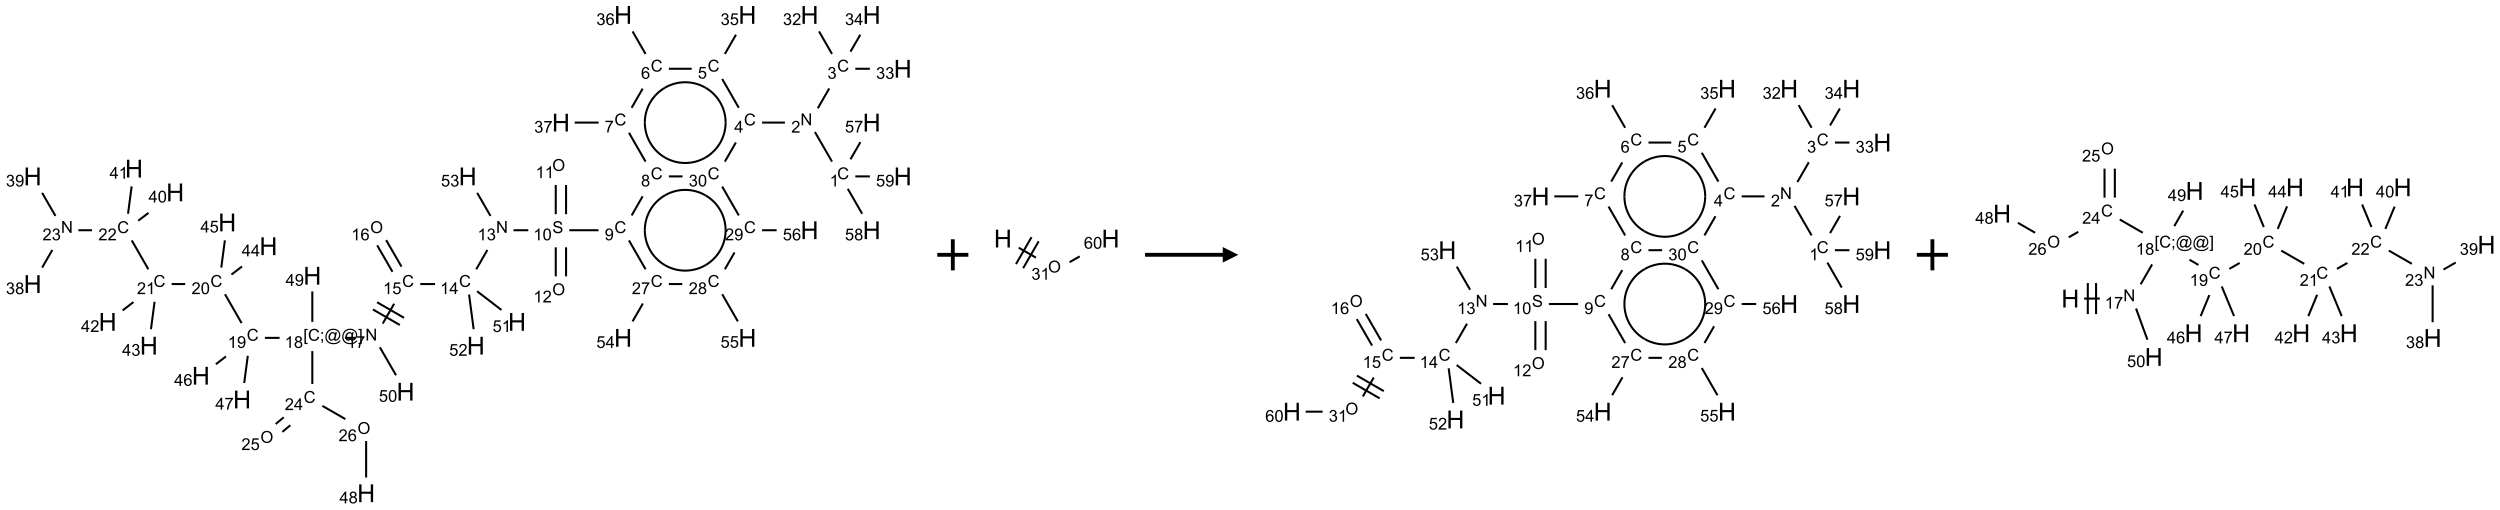<?xml version="1.0" encoding="UTF-8"?>
<svg xmlns="http://www.w3.org/2000/svg" xmlns:xlink="http://www.w3.org/1999/xlink" width="1609" height="328" viewBox="0 0 1609 328">
<defs>
<g>
<g id="glyph-0-0">
<path d="M 1.332 0 L 1.332 -6.668 L 6.668 -6.668 L 6.668 0 Z M 1.5 -0.168 L 6.5 -0.168 L 6.5 -6.5 L 1.5 -6.5 Z M 1.5 -0.168 "/>
</g>
<g id="glyph-0-1">
<path d="M 6.27 -2.676 L 7.281 -2.422 C 7.07 -1.594 6.688 -0.961 6.137 -0.523 C 5.586 -0.086 4.914 0.129 4.121 0.129 C 3.297 0.129 2.629 -0.039 2.113 -0.371 C 1.598 -0.707 1.203 -1.191 0.934 -1.828 C 0.664 -2.465 0.531 -3.145 0.531 -3.875 C 0.531 -4.672 0.684 -5.363 0.988 -5.957 C 1.293 -6.547 1.723 -6.996 2.285 -7.305 C 2.844 -7.613 3.461 -7.766 4.137 -7.766 C 4.898 -7.766 5.543 -7.57 6.062 -7.184 C 6.582 -6.793 6.945 -6.246 7.152 -5.543 L 6.156 -5.309 C 5.98 -5.863 5.723 -6.266 5.387 -6.52 C 5.051 -6.773 4.625 -6.902 4.113 -6.902 C 3.527 -6.902 3.039 -6.762 2.645 -6.48 C 2.25 -6.199 1.973 -5.82 1.812 -5.348 C 1.652 -4.871 1.574 -4.383 1.574 -3.879 C 1.574 -3.23 1.668 -2.664 1.855 -2.18 C 2.047 -1.695 2.34 -1.332 2.738 -1.094 C 3.137 -0.855 3.57 -0.734 4.035 -0.734 C 4.602 -0.734 5.082 -0.898 5.473 -1.223 C 5.867 -1.551 6.133 -2.035 6.27 -2.676 Z M 6.27 -2.676 "/>
</g>
<g id="glyph-0-2">
<path d="M 3.973 0 L 3.035 0 L 3.035 -5.973 C 2.809 -5.758 2.516 -5.543 2.148 -5.328 C 1.781 -5.113 1.453 -4.953 1.16 -4.844 L 1.16 -5.75 C 1.684 -5.996 2.145 -6.297 2.535 -6.645 C 2.93 -6.996 3.207 -7.336 3.371 -7.668 L 3.973 -7.668 Z M 3.973 0 "/>
</g>
<g id="glyph-0-3">
<path d="M 0.812 0 L 0.812 -7.637 L 1.848 -7.637 L 5.859 -1.641 L 5.859 -7.637 L 6.828 -7.637 L 6.828 0 L 5.793 0 L 1.781 -6 L 1.781 0 Z M 0.812 0 "/>
</g>
<g id="glyph-0-4">
<path d="M 5.371 -0.902 L 5.371 0 L 0.324 0 C 0.316 -0.227 0.352 -0.441 0.434 -0.652 C 0.562 -0.996 0.766 -1.332 1.051 -1.668 C 1.332 -2 1.742 -2.387 2.277 -2.824 C 3.105 -3.504 3.668 -4.043 3.957 -4.441 C 4.25 -4.84 4.395 -5.215 4.395 -5.566 C 4.395 -5.938 4.262 -6.254 3.996 -6.508 C 3.73 -6.762 3.387 -6.891 2.957 -6.891 C 2.508 -6.891 2.145 -6.754 1.875 -6.484 C 1.605 -6.215 1.469 -5.84 1.465 -5.359 L 0.5 -5.457 C 0.566 -6.176 0.812 -6.727 1.246 -7.102 C 1.676 -7.477 2.254 -7.668 2.98 -7.668 C 3.711 -7.668 4.293 -7.465 4.719 -7.059 C 5.145 -6.652 5.359 -6.148 5.359 -5.547 C 5.359 -5.242 5.297 -4.941 5.172 -4.645 C 5.047 -4.352 4.84 -4.039 4.551 -3.715 C 4.262 -3.387 3.777 -2.938 3.105 -2.371 C 2.543 -1.898 2.18 -1.578 2.02 -1.41 C 1.859 -1.242 1.73 -1.07 1.625 -0.902 Z M 5.371 -0.902 "/>
</g>
<g id="glyph-0-5">
<path d="M 0.449 -2.016 L 1.387 -2.141 C 1.492 -1.609 1.676 -1.227 1.934 -0.992 C 2.191 -0.758 2.508 -0.641 2.879 -0.641 C 3.32 -0.641 3.695 -0.793 3.996 -1.098 C 4.301 -1.402 4.453 -1.781 4.453 -2.234 C 4.453 -2.664 4.312 -3.02 4.031 -3.301 C 3.75 -3.578 3.391 -3.719 2.957 -3.719 C 2.781 -3.719 2.562 -3.684 2.297 -3.613 L 2.402 -4.438 C 2.465 -4.43 2.516 -4.426 2.551 -4.426 C 2.949 -4.426 3.312 -4.531 3.629 -4.738 C 3.949 -4.949 4.109 -5.27 4.109 -5.703 C 4.109 -6.047 3.992 -6.332 3.762 -6.559 C 3.527 -6.785 3.227 -6.895 2.859 -6.895 C 2.496 -6.895 2.191 -6.781 1.949 -6.551 C 1.707 -6.324 1.547 -5.98 1.48 -5.52 L 0.543 -5.688 C 0.656 -6.316 0.918 -6.805 1.324 -7.148 C 1.73 -7.492 2.234 -7.668 2.84 -7.668 C 3.254 -7.668 3.641 -7.578 3.988 -7.398 C 4.34 -7.219 4.609 -6.977 4.793 -6.668 C 4.98 -6.359 5.074 -6.031 5.074 -5.684 C 5.074 -5.352 4.984 -5.051 4.809 -4.781 C 4.629 -4.512 4.367 -4.297 4.02 -4.137 C 4.473 -4.031 4.824 -3.816 5.074 -3.488 C 5.324 -3.16 5.449 -2.75 5.449 -2.254 C 5.449 -1.59 5.203 -1.023 4.719 -0.559 C 4.234 -0.098 3.617 0.137 2.875 0.137 C 2.203 0.137 1.648 -0.062 1.207 -0.465 C 0.762 -0.863 0.512 -1.379 0.449 -2.016 Z M 0.449 -2.016 "/>
</g>
<g id="glyph-0-6">
<path d="M 3.449 0 L 3.449 -1.828 L 0.137 -1.828 L 0.137 -2.688 L 3.621 -7.637 L 4.387 -7.637 L 4.387 -2.688 L 5.418 -2.688 L 5.418 -1.828 L 4.387 -1.828 L 4.387 0 Z M 3.449 -2.688 L 3.449 -6.129 L 1.059 -2.688 Z M 3.449 -2.688 "/>
</g>
<g id="glyph-0-7">
<path d="M 0.441 -2 L 1.426 -2.082 C 1.5 -1.605 1.668 -1.242 1.934 -1.004 C 2.199 -0.762 2.52 -0.641 2.895 -0.641 C 3.348 -0.641 3.73 -0.812 4.043 -1.152 C 4.355 -1.492 4.512 -1.941 4.512 -2.504 C 4.512 -3.039 4.359 -3.461 4.059 -3.77 C 3.758 -4.078 3.367 -4.234 2.879 -4.234 C 2.578 -4.234 2.305 -4.164 2.062 -4.027 C 1.82 -3.891 1.629 -3.715 1.488 -3.496 L 0.609 -3.609 L 1.348 -7.531 L 5.145 -7.531 L 5.145 -6.637 L 2.098 -6.637 L 1.688 -4.582 C 2.145 -4.902 2.625 -5.062 3.129 -5.062 C 3.797 -5.062 4.359 -4.832 4.816 -4.371 C 5.277 -3.91 5.504 -3.312 5.504 -2.59 C 5.504 -1.898 5.305 -1.301 4.902 -0.797 C 4.41 -0.18 3.742 0.129 2.895 0.129 C 2.199 0.129 1.633 -0.062 1.195 -0.453 C 0.758 -0.844 0.504 -1.359 0.441 -2 Z M 0.441 -2 "/>
</g>
<g id="glyph-0-8">
<path d="M 5.309 -5.766 L 4.375 -5.691 C 4.293 -6.059 4.172 -6.328 4.02 -6.496 C 3.766 -6.762 3.453 -6.895 3.082 -6.895 C 2.785 -6.895 2.523 -6.812 2.297 -6.645 C 2 -6.43 1.77 -6.117 1.598 -5.703 C 1.43 -5.289 1.34 -4.703 1.332 -3.938 C 1.559 -4.281 1.836 -4.535 2.16 -4.703 C 2.488 -4.871 2.828 -4.953 3.188 -4.953 C 3.812 -4.953 4.344 -4.723 4.785 -4.262 C 5.223 -3.801 5.441 -3.207 5.441 -2.48 C 5.441 -2 5.34 -1.555 5.133 -1.145 C 4.926 -0.73 4.641 -0.418 4.281 -0.199 C 3.922 0.02 3.512 0.129 3.051 0.129 C 2.27 0.129 1.633 -0.156 1.141 -0.73 C 0.648 -1.305 0.402 -2.254 0.402 -3.574 C 0.402 -5.051 0.672 -6.121 1.219 -6.793 C 1.695 -7.375 2.336 -7.668 3.141 -7.668 C 3.742 -7.668 4.234 -7.5 4.617 -7.16 C 5 -6.824 5.23 -6.359 5.309 -5.766 Z M 1.48 -2.473 C 1.48 -2.152 1.547 -1.844 1.684 -1.547 C 1.82 -1.25 2.016 -1.027 2.262 -0.871 C 2.508 -0.719 2.766 -0.641 3.035 -0.641 C 3.434 -0.641 3.773 -0.801 4.059 -1.121 C 4.344 -1.441 4.484 -1.875 4.484 -2.422 C 4.484 -2.949 4.344 -3.367 4.062 -3.668 C 3.781 -3.973 3.426 -4.125 3 -4.125 C 2.578 -4.125 2.219 -3.973 1.922 -3.668 C 1.625 -3.363 1.48 -2.969 1.48 -2.473 Z M 1.48 -2.473 "/>
</g>
<g id="glyph-0-9">
<path d="M 0.504 -6.637 L 0.504 -7.535 L 5.449 -7.535 L 5.449 -6.809 C 4.961 -6.289 4.48 -5.602 4.004 -4.746 C 3.527 -3.887 3.156 -3.004 2.895 -2.098 C 2.707 -1.461 2.59 -0.762 2.535 0 L 1.574 0 C 1.582 -0.602 1.703 -1.328 1.926 -2.176 C 2.152 -3.027 2.477 -3.848 2.898 -4.637 C 3.32 -5.426 3.77 -6.094 4.246 -6.637 Z M 0.504 -6.637 "/>
</g>
<g id="glyph-0-10">
<path d="M 1.887 -4.141 C 1.496 -4.281 1.207 -4.484 1.02 -4.75 C 0.832 -5.016 0.738 -5.328 0.738 -5.699 C 0.738 -6.254 0.938 -6.719 1.34 -7.098 C 1.738 -7.477 2.27 -7.668 2.934 -7.668 C 3.598 -7.668 4.137 -7.473 4.543 -7.086 C 4.949 -6.699 5.152 -6.227 5.152 -5.672 C 5.152 -5.316 5.059 -5.008 4.871 -4.746 C 4.688 -4.484 4.406 -4.281 4.027 -4.141 C 4.496 -3.988 4.852 -3.742 5.098 -3.402 C 5.34 -3.062 5.465 -2.656 5.465 -2.184 C 5.465 -1.531 5.234 -0.98 4.77 -0.535 C 4.309 -0.09 3.703 0.129 2.949 0.129 C 2.195 0.129 1.586 -0.094 1.125 -0.539 C 0.664 -0.984 0.434 -1.543 0.434 -2.207 C 0.434 -2.703 0.559 -3.121 0.809 -3.457 C 1.062 -3.793 1.422 -4.02 1.887 -4.141 Z M 1.699 -5.73 C 1.699 -5.367 1.812 -5.074 2.047 -4.844 C 2.281 -4.613 2.582 -4.5 2.953 -4.5 C 3.312 -4.5 3.609 -4.613 3.84 -4.84 C 4.07 -5.066 4.188 -5.348 4.188 -5.676 C 4.188 -6.02 4.07 -6.309 3.832 -6.543 C 3.594 -6.777 3.297 -6.895 2.941 -6.895 C 2.586 -6.895 2.289 -6.781 2.051 -6.551 C 1.816 -6.324 1.699 -6.047 1.699 -5.73 Z M 1.395 -2.203 C 1.395 -1.938 1.461 -1.676 1.586 -1.426 C 1.711 -1.176 1.902 -0.984 2.152 -0.848 C 2.402 -0.711 2.672 -0.641 2.957 -0.641 C 3.406 -0.641 3.777 -0.785 4.066 -1.074 C 4.359 -1.363 4.504 -1.727 4.504 -2.172 C 4.504 -2.625 4.355 -2.996 4.055 -3.293 C 3.754 -3.586 3.379 -3.734 2.926 -3.734 C 2.484 -3.734 2.121 -3.59 1.832 -3.297 C 1.543 -3.004 1.395 -2.641 1.395 -2.203 Z M 1.395 -2.203 "/>
</g>
<g id="glyph-0-11">
<path d="M 0.582 -1.766 L 1.484 -1.848 C 1.562 -1.426 1.707 -1.117 1.922 -0.926 C 2.137 -0.734 2.414 -0.641 2.75 -0.641 C 3.039 -0.641 3.289 -0.707 3.508 -0.84 C 3.727 -0.973 3.902 -1.148 4.043 -1.367 C 4.18 -1.586 4.297 -1.887 4.391 -2.262 C 4.484 -2.637 4.531 -3.016 4.531 -3.406 C 4.531 -3.449 4.531 -3.512 4.527 -3.594 C 4.34 -3.297 4.082 -3.055 3.758 -2.867 C 3.434 -2.68 3.082 -2.59 2.703 -2.59 C 2.07 -2.59 1.535 -2.816 1.098 -3.277 C 0.66 -3.734 0.441 -4.34 0.441 -5.09 C 0.441 -5.863 0.672 -6.484 1.129 -6.957 C 1.586 -7.43 2.156 -7.668 2.844 -7.668 C 3.34 -7.668 3.793 -7.531 4.207 -7.266 C 4.617 -7 4.93 -6.617 5.145 -6.121 C 5.355 -5.629 5.465 -4.91 5.465 -3.973 C 5.465 -2.996 5.359 -2.223 5.145 -1.645 C 4.934 -1.066 4.617 -0.625 4.199 -0.324 C 3.781 -0.02 3.293 0.129 2.73 0.129 C 2.133 0.129 1.645 -0.035 1.266 -0.367 C 0.887 -0.699 0.66 -1.164 0.582 -1.766 Z M 4.422 -5.137 C 4.422 -5.676 4.277 -6.102 3.992 -6.418 C 3.707 -6.734 3.359 -6.891 2.957 -6.891 C 2.543 -6.891 2.18 -6.719 1.871 -6.379 C 1.562 -6.039 1.406 -5.598 1.406 -5.059 C 1.406 -4.57 1.555 -4.176 1.848 -3.871 C 2.141 -3.566 2.5 -3.418 2.934 -3.418 C 3.367 -3.418 3.723 -3.57 4.004 -3.871 C 4.281 -4.176 4.422 -4.598 4.422 -5.137 Z M 4.422 -5.137 "/>
</g>
<g id="glyph-0-12">
<path d="M 0.48 -2.453 L 1.434 -2.535 C 1.477 -2.152 1.582 -1.84 1.746 -1.598 C 1.91 -1.352 2.168 -1.152 2.516 -1.004 C 2.863 -0.852 3.254 -0.777 3.688 -0.777 C 4.074 -0.777 4.414 -0.832 4.707 -0.949 C 5.004 -1.062 5.223 -1.219 5.367 -1.418 C 5.512 -1.617 5.582 -1.836 5.582 -2.074 C 5.582 -2.312 5.516 -2.523 5.375 -2.699 C 5.234 -2.879 5.008 -3.031 4.688 -3.152 C 4.484 -3.23 4.031 -3.355 3.328 -3.523 C 2.625 -3.691 2.137 -3.852 1.855 -4 C 1.488 -4.191 1.219 -4.43 1.039 -4.711 C 0.859 -4.992 0.77 -5.312 0.77 -5.66 C 0.77 -6.047 0.879 -6.406 1.098 -6.742 C 1.316 -7.078 1.637 -7.332 2.059 -7.504 C 2.477 -7.68 2.945 -7.766 3.457 -7.766 C 4.023 -7.766 4.523 -7.676 4.957 -7.492 C 5.387 -7.309 5.719 -7.043 5.953 -6.688 C 6.188 -6.332 6.312 -5.934 6.328 -5.484 L 5.359 -5.41 C 5.309 -5.895 5.133 -6.258 4.832 -6.504 C 4.531 -6.75 4.086 -6.875 3.5 -6.875 C 2.891 -6.875 2.445 -6.762 2.164 -6.539 C 1.883 -6.316 1.746 -6.047 1.746 -5.73 C 1.746 -5.457 1.844 -5.23 2.043 -5.051 C 2.238 -4.875 2.742 -4.695 3.566 -4.508 C 4.387 -4.32 4.949 -4.16 5.254 -4.02 C 5.699 -3.816 6.027 -3.555 6.238 -3.242 C 6.449 -2.93 6.559 -2.566 6.559 -2.156 C 6.559 -1.75 6.441 -1.367 6.207 -1.008 C 5.977 -0.648 5.641 -0.367 5.207 -0.168 C 4.77 0.031 4.281 0.129 3.734 0.129 C 3.043 0.129 2.465 0.031 1.996 -0.172 C 1.531 -0.375 1.164 -0.676 0.898 -1.082 C 0.633 -1.484 0.492 -1.941 0.48 -2.453 Z M 0.48 -2.453 "/>
</g>
<g id="glyph-0-13">
<path d="M 0.441 -3.766 C 0.441 -4.668 0.535 -5.395 0.723 -5.945 C 0.906 -6.496 1.184 -6.922 1.551 -7.219 C 1.918 -7.516 2.375 -7.668 2.934 -7.668 C 3.344 -7.668 3.703 -7.586 4.012 -7.418 C 4.32 -7.254 4.574 -7.016 4.777 -6.707 C 4.977 -6.395 5.137 -6.016 5.25 -5.57 C 5.363 -5.125 5.422 -4.523 5.422 -3.766 C 5.422 -2.871 5.328 -2.148 5.145 -1.598 C 4.961 -1.047 4.688 -0.621 4.32 -0.32 C 3.953 -0.02 3.492 0.129 2.934 0.129 C 2.195 0.129 1.617 -0.133 1.199 -0.66 C 0.695 -1.297 0.441 -2.332 0.441 -3.766 Z M 1.406 -3.766 C 1.406 -2.512 1.555 -1.68 1.848 -1.262 C 2.141 -0.848 2.5 -0.641 2.934 -0.641 C 3.363 -0.641 3.727 -0.848 4.02 -1.266 C 4.312 -1.684 4.457 -2.516 4.457 -3.766 C 4.457 -5.023 4.312 -5.859 4.02 -6.27 C 3.727 -6.684 3.359 -6.891 2.922 -6.891 C 2.492 -6.891 2.148 -6.707 1.891 -6.344 C 1.566 -5.879 1.406 -5.02 1.406 -3.766 Z M 1.406 -3.766 "/>
</g>
<g id="glyph-0-14">
<path d="M 0.516 -3.719 C 0.516 -4.984 0.855 -5.977 1.535 -6.695 C 2.215 -7.414 3.094 -7.77 4.172 -7.77 C 4.875 -7.77 5.512 -7.602 6.078 -7.266 C 6.645 -6.93 7.074 -6.461 7.371 -5.855 C 7.668 -5.254 7.816 -4.57 7.816 -3.809 C 7.816 -3.035 7.66 -2.34 7.348 -1.73 C 7.035 -1.117 6.594 -0.656 6.02 -0.34 C 5.449 -0.027 4.828 0.129 4.168 0.129 C 3.449 0.129 2.805 -0.043 2.238 -0.391 C 1.672 -0.738 1.246 -1.211 0.953 -1.812 C 0.66 -2.414 0.516 -3.047 0.516 -3.719 Z M 1.559 -3.703 C 1.559 -2.781 1.805 -2.059 2.301 -1.527 C 2.793 -1 3.414 -0.734 4.16 -0.734 C 4.922 -0.734 5.547 -1 6.039 -1.535 C 6.531 -2.07 6.777 -2.828 6.777 -3.812 C 6.777 -4.434 6.672 -4.977 6.461 -5.441 C 6.25 -5.902 5.945 -6.262 5.539 -6.52 C 5.133 -6.773 4.68 -6.902 4.176 -6.902 C 3.461 -6.902 2.848 -6.656 2.332 -6.164 C 1.816 -5.672 1.559 -4.852 1.559 -3.703 Z M 1.559 -3.703 "/>
</g>
<g id="glyph-0-15">
<path d="M 0.723 2.121 L 0.723 -7.637 L 2.793 -7.637 L 2.793 -6.859 L 1.66 -6.859 L 1.66 1.344 L 2.793 1.344 L 2.793 2.121 Z M 0.723 2.121 "/>
</g>
<g id="glyph-0-16">
<path d="M 0.949 -4.465 L 0.949 -5.531 L 2.016 -5.531 L 2.016 -4.465 Z M 0.949 0 L 0.949 -1.066 L 2.016 -1.066 L 2.016 0 C 2.016 0.391 1.945 0.711 1.809 0.949 C 1.668 1.191 1.449 1.379 1.145 1.512 L 0.887 1.109 C 1.082 1.023 1.23 0.895 1.324 0.727 C 1.418 0.559 1.469 0.316 1.48 0 Z M 0.949 0 "/>
</g>
<g id="glyph-0-17">
<path d="M 6.047 -0.848 C 5.82 -0.59 5.57 -0.379 5.289 -0.223 C 5.008 -0.062 4.73 0.016 4.449 0.016 C 4.141 0.016 3.84 -0.074 3.547 -0.254 C 3.254 -0.434 3.02 -0.715 2.836 -1.09 C 2.652 -1.465 2.562 -1.875 2.562 -2.324 C 2.562 -2.875 2.703 -3.43 2.988 -3.98 C 3.27 -4.535 3.621 -4.953 4.043 -5.23 C 4.461 -5.508 4.871 -5.645 5.266 -5.645 C 5.566 -5.645 5.855 -5.566 6.129 -5.41 C 6.402 -5.25 6.641 -5.012 6.84 -4.688 L 7.016 -5.496 L 7.949 -5.496 L 7.199 -2 C 7.094 -1.516 7.043 -1.246 7.043 -1.191 C 7.043 -1.098 7.078 -1.02 7.148 -0.949 C 7.219 -0.883 7.305 -0.848 7.406 -0.848 C 7.59 -0.848 7.832 -0.953 8.129 -1.168 C 8.527 -1.445 8.84 -1.816 9.07 -2.285 C 9.301 -2.75 9.418 -3.234 9.418 -3.73 C 9.418 -4.309 9.27 -4.852 8.973 -5.355 C 8.676 -5.859 8.23 -6.262 7.645 -6.562 C 7.055 -6.863 6.406 -7.016 5.691 -7.016 C 4.879 -7.016 4.137 -6.824 3.465 -6.445 C 2.793 -6.066 2.273 -5.52 1.902 -4.809 C 1.535 -4.098 1.348 -3.34 1.348 -2.527 C 1.348 -1.676 1.535 -0.941 1.902 -0.328 C 2.273 0.285 2.809 0.742 3.508 1.035 C 4.207 1.328 4.984 1.473 5.832 1.473 C 6.742 1.473 7.504 1.32 8.121 1.016 C 8.734 0.711 9.195 0.34 9.5 -0.098 L 10.441 -0.098 C 10.266 0.266 9.961 0.637 9.531 1.016 C 9.102 1.395 8.59 1.695 7.996 1.914 C 7.402 2.133 6.688 2.246 5.848 2.246 C 5.078 2.246 4.367 2.145 3.715 1.949 C 3.066 1.75 2.512 1.453 2.051 1.055 C 1.594 0.656 1.25 0.199 1.016 -0.316 C 0.723 -0.973 0.578 -1.684 0.578 -2.441 C 0.578 -3.289 0.75 -4.098 1.098 -4.863 C 1.523 -5.805 2.125 -6.527 2.902 -7.027 C 3.684 -7.527 4.629 -7.777 5.738 -7.777 C 6.602 -7.777 7.375 -7.602 8.059 -7.246 C 8.746 -6.895 9.285 -6.371 9.684 -5.672 C 10.02 -5.07 10.188 -4.418 10.188 -3.715 C 10.188 -2.707 9.832 -1.812 9.125 -1.031 C 8.492 -0.328 7.801 0.02 7.051 0.02 C 6.812 0.02 6.617 -0.016 6.473 -0.09 C 6.324 -0.16 6.215 -0.266 6.145 -0.402 C 6.102 -0.488 6.066 -0.637 6.047 -0.848 Z M 3.527 -2.262 C 3.527 -1.785 3.641 -1.414 3.863 -1.152 C 4.09 -0.887 4.348 -0.754 4.641 -0.754 C 4.836 -0.754 5.039 -0.812 5.254 -0.93 C 5.469 -1.047 5.676 -1.219 5.871 -1.449 C 6.066 -1.676 6.23 -1.969 6.355 -2.32 C 6.48 -2.672 6.543 -3.027 6.543 -3.379 C 6.543 -3.852 6.426 -4.219 6.191 -4.48 C 5.957 -4.738 5.672 -4.871 5.332 -4.871 C 5.109 -4.871 4.902 -4.812 4.707 -4.699 C 4.512 -4.586 4.32 -4.406 4.137 -4.156 C 3.953 -3.906 3.805 -3.602 3.691 -3.246 C 3.582 -2.887 3.527 -2.559 3.527 -2.262 Z M 3.527 -2.262 "/>
</g>
<g id="glyph-0-18">
<path d="M 2.27 2.121 L 0.203 2.121 L 0.203 1.344 L 1.332 1.344 L 1.332 -6.859 L 0.203 -6.859 L 0.203 -7.637 L 2.27 -7.637 Z M 2.27 2.121 "/>
</g>
<g id="glyph-1-0">
<path d="M 2 0 L 2 -10 L 10 -10 L 10 0 Z M 2.25 -0.25 L 9.75 -0.25 L 9.75 -9.75 L 2.25 -9.75 Z M 2.25 -0.25 "/>
</g>
<g id="glyph-1-1">
<path d="M 1.281 0 L 1.281 -11.453 L 2.797 -11.453 L 2.797 -6.75 L 8.75 -6.75 L 8.75 -11.453 L 10.266 -11.453 L 10.266 0 L 8.75 0 L 8.75 -5.398 L 2.797 -5.398 L 2.797 0 Z M 1.281 0 "/>
</g>
</g>
</defs>
<path fill="none" stroke-width="0.033" stroke-linecap="butt" stroke-linejoin="miter" stroke="rgb(0%, 0%, 0%)" stroke-opacity="1" stroke-miterlimit="10" d="M 12.862 2.36 L 12.587 1.884 " transform="matrix(40, 0, 0, 40, 21.004, 9.615)"/>
<path fill="none" stroke-width="0.033" stroke-linecap="butt" stroke-linejoin="miter" stroke="rgb(0%, 0%, 0%)" stroke-opacity="1" stroke-miterlimit="10" d="M 12.633 1.502 L 12.817 1.183 " transform="matrix(40, 0, 0, 40, 21.004, 9.615)"/>
<path fill="none" stroke-width="0.033" stroke-linecap="butt" stroke-linejoin="miter" stroke="rgb(0%, 0%, 0%)" stroke-opacity="1" stroke-miterlimit="10" d="M 12.862 0.628 L 12.653 0.265 " transform="matrix(40, 0, 0, 40, 21.004, 9.615)"/>
<path fill="none" stroke-width="0.033" stroke-linecap="butt" stroke-linejoin="miter" stroke="rgb(0%, 0%, 0%)" stroke-opacity="1" stroke-miterlimit="10" d="M 13.237 0.866 L 13.471 0.866 " transform="matrix(40, 0, 0, 40, 21.004, 9.615)"/>
<path fill="none" stroke-width="0.033" stroke-linecap="butt" stroke-linejoin="miter" stroke="rgb(0%, 0%, 0%)" stroke-opacity="1" stroke-miterlimit="10" d="M 13.159 0.591 L 13.317 0.318 " transform="matrix(40, 0, 0, 40, 21.004, 9.615)"/>
<path fill="none" stroke-width="0.033" stroke-linecap="butt" stroke-linejoin="miter" stroke="rgb(0%, 0%, 0%)" stroke-opacity="1" stroke-miterlimit="10" d="M 12.104 1.732 L 11.737 1.732 " transform="matrix(40, 0, 0, 40, 21.004, 9.615)"/>
<path fill="none" stroke-width="0.033" stroke-linecap="butt" stroke-linejoin="miter" stroke="rgb(0%, 0%, 0%)" stroke-opacity="1" stroke-miterlimit="10" d="M 11.362 1.494 L 11.095 1.03 " transform="matrix(40, 0, 0, 40, 21.004, 9.615)"/>
<path fill="none" stroke-width="0.033" stroke-linecap="butt" stroke-linejoin="miter" stroke="rgb(0%, 0%, 0%)" stroke-opacity="1" stroke-miterlimit="10" d="M 11.138 0.628 L 11.317 0.318 " transform="matrix(40, 0, 0, 40, 21.004, 9.615)"/>
<path fill="none" stroke-width="0.033" stroke-linecap="butt" stroke-linejoin="miter" stroke="rgb(0%, 0%, 0%)" stroke-opacity="1" stroke-miterlimit="10" d="M 10.604 0.866 L 10.237 0.866 " transform="matrix(40, 0, 0, 40, 21.004, 9.615)"/>
<path fill="none" stroke-width="0.033" stroke-linecap="butt" stroke-linejoin="miter" stroke="rgb(0%, 0%, 0%)" stroke-opacity="1" stroke-miterlimit="10" d="M 9.862 0.628 L 9.653 0.265 " transform="matrix(40, 0, 0, 40, 21.004, 9.615)"/>
<path fill="none" stroke-width="0.033" stroke-linecap="butt" stroke-linejoin="miter" stroke="rgb(0%, 0%, 0%)" stroke-opacity="1" stroke-miterlimit="10" d="M 9.815 1.186 L 9.638 1.494 " transform="matrix(40, 0, 0, 40, 21.004, 9.615)"/>
<path fill="none" stroke-width="0.033" stroke-linecap="butt" stroke-linejoin="miter" stroke="rgb(0%, 0%, 0%)" stroke-opacity="1" stroke-miterlimit="10" d="M 9.107 1.732 L 8.722 1.732 " transform="matrix(40, 0, 0, 40, 21.004, 9.615)"/>
<path fill="none" stroke-width="0.033" stroke-linecap="butt" stroke-linejoin="miter" stroke="rgb(0%, 0%, 0%)" stroke-opacity="1" stroke-miterlimit="10" d="M 9.595 1.896 L 9.862 2.36 " transform="matrix(40, 0, 0, 40, 21.004, 9.615)"/>
<path fill="none" stroke-width="0.033" stroke-linecap="butt" stroke-linejoin="miter" stroke="rgb(0%, 0%, 0%)" stroke-opacity="1" stroke-miterlimit="10" d="M 9.815 2.918 L 9.638 3.226 " transform="matrix(40, 0, 0, 40, 21.004, 9.615)"/>
<path fill="none" stroke-width="0.033" stroke-linecap="butt" stroke-linejoin="miter" stroke="rgb(0%, 0%, 0%)" stroke-opacity="1" stroke-miterlimit="10" d="M 9.105 3.464 L 8.635 3.464 " transform="matrix(40, 0, 0, 40, 21.004, 9.615)"/>
<path fill="none" stroke-width="0.033" stroke-linecap="butt" stroke-linejoin="miter" stroke="rgb(0%, 0%, 0%)" stroke-opacity="1" stroke-miterlimit="10" d="M 8.583 3.206 L 8.583 2.736 " transform="matrix(40, 0, 0, 40, 21.004, 9.615)"/>
<path fill="none" stroke-width="0.033" stroke-linecap="butt" stroke-linejoin="miter" stroke="rgb(0%, 0%, 0%)" stroke-opacity="1" stroke-miterlimit="10" d="M 8.417 3.206 L 8.417 2.736 " transform="matrix(40, 0, 0, 40, 21.004, 9.615)"/>
<path fill="none" stroke-width="0.033" stroke-linecap="butt" stroke-linejoin="miter" stroke="rgb(0%, 0%, 0%)" stroke-opacity="1" stroke-miterlimit="10" d="M 8.417 3.739 L 8.417 4.206 " transform="matrix(40, 0, 0, 40, 21.004, 9.615)"/>
<path fill="none" stroke-width="0.033" stroke-linecap="butt" stroke-linejoin="miter" stroke="rgb(0%, 0%, 0%)" stroke-opacity="1" stroke-miterlimit="10" d="M 8.583 3.739 L 8.583 4.206 " transform="matrix(40, 0, 0, 40, 21.004, 9.615)"/>
<path fill="none" stroke-width="0.033" stroke-linecap="butt" stroke-linejoin="miter" stroke="rgb(0%, 0%, 0%)" stroke-opacity="1" stroke-miterlimit="10" d="M 7.975 3.464 L 7.737 3.464 " transform="matrix(40, 0, 0, 40, 21.004, 9.615)"/>
<path fill="none" stroke-width="0.033" stroke-linecap="butt" stroke-linejoin="miter" stroke="rgb(0%, 0%, 0%)" stroke-opacity="1" stroke-miterlimit="10" d="M 7.317 3.781 L 7.138 4.092 " transform="matrix(40, 0, 0, 40, 21.004, 9.615)"/>
<path fill="none" stroke-width="0.033" stroke-linecap="butt" stroke-linejoin="miter" stroke="rgb(0%, 0%, 0%)" stroke-opacity="1" stroke-miterlimit="10" d="M 6.475 4.33 L 6.237 4.33 " transform="matrix(40, 0, 0, 40, 21.004, 9.615)"/>
<path fill="none" stroke-width="0.033" stroke-linecap="butt" stroke-linejoin="miter" stroke="rgb(0%, 0%, 0%)" stroke-opacity="1" stroke-miterlimit="10" d="M 5.935 4.05 L 5.688 3.623 " transform="matrix(40, 0, 0, 40, 21.004, 9.615)"/>
<path fill="none" stroke-width="0.033" stroke-linecap="butt" stroke-linejoin="miter" stroke="rgb(0%, 0%, 0%)" stroke-opacity="1" stroke-miterlimit="10" d="M 5.79 4.133 L 5.544 3.707 " transform="matrix(40, 0, 0, 40, 21.004, 9.615)"/>
<path fill="none" stroke-width="0.033" stroke-linecap="butt" stroke-linejoin="miter" stroke="rgb(0%, 0%, 0%)" stroke-opacity="1" stroke-miterlimit="10" d="M 5.817 4.647 L 5.633 4.966 " transform="matrix(40, 0, 0, 40, 21.004, 9.615)"/>
<path fill="none" stroke-width="0.033" stroke-linecap="butt" stroke-linejoin="miter" stroke="rgb(0%, 0%, 0%)" stroke-opacity="1" stroke-miterlimit="10" d="M 5.475 4.739 L 5.908 4.989 " transform="matrix(40, 0, 0, 40, 21.004, 9.615)"/>
<path fill="none" stroke-width="0.033" stroke-linecap="butt" stroke-linejoin="miter" stroke="rgb(0%, 0%, 0%)" stroke-opacity="1" stroke-miterlimit="10" d="M 5.542 4.623 L 5.975 4.873 " transform="matrix(40, 0, 0, 40, 21.004, 9.615)"/>
<path fill="none" stroke-width="0.033" stroke-linecap="butt" stroke-linejoin="miter" stroke="rgb(0%, 0%, 0%)" stroke-opacity="1" stroke-miterlimit="10" d="M 5.194 5.196 L 5.027 5.196 " transform="matrix(40, 0, 0, 40, 21.004, 9.615)"/>
<path fill="none" stroke-width="0.033" stroke-linecap="butt" stroke-linejoin="miter" stroke="rgb(0%, 0%, 0%)" stroke-opacity="1" stroke-miterlimit="10" d="M 3.974 5.196 L 3.737 5.196 " transform="matrix(40, 0, 0, 40, 21.004, 9.615)"/>
<path fill="none" stroke-width="0.033" stroke-linecap="butt" stroke-linejoin="miter" stroke="rgb(0%, 0%, 0%)" stroke-opacity="1" stroke-miterlimit="10" d="M 3.362 4.958 L 3.095 4.494 " transform="matrix(40, 0, 0, 40, 21.004, 9.615)"/>
<path fill="none" stroke-width="0.033" stroke-linecap="butt" stroke-linejoin="miter" stroke="rgb(0%, 0%, 0%)" stroke-opacity="1" stroke-miterlimit="10" d="M 2.454 4.33 L 2.237 4.33 " transform="matrix(40, 0, 0, 40, 21.004, 9.615)"/>
<path fill="none" stroke-width="0.033" stroke-linecap="butt" stroke-linejoin="miter" stroke="rgb(0%, 0%, 0%)" stroke-opacity="1" stroke-miterlimit="10" d="M 1.862 4.092 L 1.595 3.628 " transform="matrix(40, 0, 0, 40, 21.004, 9.615)"/>
<path fill="none" stroke-width="0.033" stroke-linecap="butt" stroke-linejoin="miter" stroke="rgb(0%, 0%, 0%)" stroke-opacity="1" stroke-miterlimit="10" d="M 0.955 3.464 L 0.737 3.464 " transform="matrix(40, 0, 0, 40, 21.004, 9.615)"/>
<path fill="none" stroke-width="0.033" stroke-linecap="butt" stroke-linejoin="miter" stroke="rgb(0%, 0%, 0%)" stroke-opacity="1" stroke-miterlimit="10" d="M 0.317 3.781 L 0.153 4.065 " transform="matrix(40, 0, 0, 40, 21.004, 9.615)"/>
<path fill="none" stroke-width="0.033" stroke-linecap="butt" stroke-linejoin="miter" stroke="rgb(0%, 0%, 0%)" stroke-opacity="1" stroke-miterlimit="10" d="M 0.367 3.234 L 0.153 2.863 " transform="matrix(40, 0, 0, 40, 21.004, 9.615)"/>
<path fill="none" stroke-width="0.033" stroke-linecap="butt" stroke-linejoin="miter" stroke="rgb(0%, 0%, 0%)" stroke-opacity="1" stroke-miterlimit="10" d="M 1.699 3.311 L 1.864 3.185 " transform="matrix(40, 0, 0, 40, 21.004, 9.615)"/>
<path fill="none" stroke-width="0.033" stroke-linecap="butt" stroke-linejoin="miter" stroke="rgb(0%, 0%, 0%)" stroke-opacity="1" stroke-miterlimit="10" d="M 1.535 3.199 L 1.593 2.758 " transform="matrix(40, 0, 0, 40, 21.004, 9.615)"/>
<path fill="none" stroke-width="0.033" stroke-linecap="butt" stroke-linejoin="miter" stroke="rgb(0%, 0%, 0%)" stroke-opacity="1" stroke-miterlimit="10" d="M 1.622 4.62 L 1.448 4.754 " transform="matrix(40, 0, 0, 40, 21.004, 9.615)"/>
<path fill="none" stroke-width="0.033" stroke-linecap="butt" stroke-linejoin="miter" stroke="rgb(0%, 0%, 0%)" stroke-opacity="1" stroke-miterlimit="10" d="M 1.962 4.615 L 1.904 5.056 " transform="matrix(40, 0, 0, 40, 21.004, 9.615)"/>
<path fill="none" stroke-width="0.033" stroke-linecap="butt" stroke-linejoin="miter" stroke="rgb(0%, 0%, 0%)" stroke-opacity="1" stroke-miterlimit="10" d="M 3.199 4.177 L 3.369 4.047 " transform="matrix(40, 0, 0, 40, 21.004, 9.615)"/>
<path fill="none" stroke-width="0.033" stroke-linecap="butt" stroke-linejoin="miter" stroke="rgb(0%, 0%, 0%)" stroke-opacity="1" stroke-miterlimit="10" d="M 3.035 4.065 L 3.093 3.627 " transform="matrix(40, 0, 0, 40, 21.004, 9.615)"/>
<path fill="none" stroke-width="0.033" stroke-linecap="butt" stroke-linejoin="miter" stroke="rgb(0%, 0%, 0%)" stroke-opacity="1" stroke-miterlimit="10" d="M 3.11 5.495 L 2.948 5.62 " transform="matrix(40, 0, 0, 40, 21.004, 9.615)"/>
<path fill="none" stroke-width="0.033" stroke-linecap="butt" stroke-linejoin="miter" stroke="rgb(0%, 0%, 0%)" stroke-opacity="1" stroke-miterlimit="10" d="M 3.462 5.484 L 3.404 5.922 " transform="matrix(40, 0, 0, 40, 21.004, 9.615)"/>
<path fill="none" stroke-width="0.033" stroke-linecap="butt" stroke-linejoin="miter" stroke="rgb(0%, 0%, 0%)" stroke-opacity="1" stroke-miterlimit="10" d="M 4.5 5.409 L 4.5 5.938 " transform="matrix(40, 0, 0, 40, 21.004, 9.615)"/>
<path fill="none" stroke-width="0.033" stroke-linecap="butt" stroke-linejoin="miter" stroke="rgb(0%, 0%, 0%)" stroke-opacity="1" stroke-miterlimit="10" d="M 4.039 6.475 L 3.911 6.582 " transform="matrix(40, 0, 0, 40, 21.004, 9.615)"/>
<path fill="none" stroke-width="0.033" stroke-linecap="butt" stroke-linejoin="miter" stroke="rgb(0%, 0%, 0%)" stroke-opacity="1" stroke-miterlimit="10" d="M 4.146 6.602 L 4.018 6.709 " transform="matrix(40, 0, 0, 40, 21.004, 9.615)"/>
<path fill="none" stroke-width="0.033" stroke-linecap="butt" stroke-linejoin="miter" stroke="rgb(0%, 0%, 0%)" stroke-opacity="1" stroke-miterlimit="10" d="M 4.662 6.29 L 5.032 6.503 " transform="matrix(40, 0, 0, 40, 21.004, 9.615)"/>
<path fill="none" stroke-width="0.033" stroke-linecap="butt" stroke-linejoin="miter" stroke="rgb(0%, 0%, 0%)" stroke-opacity="1" stroke-miterlimit="10" d="M 5.366 6.856 L 5.366 7.443 " transform="matrix(40, 0, 0, 40, 21.004, 9.615)"/>
<path fill="none" stroke-width="0.033" stroke-linecap="butt" stroke-linejoin="miter" stroke="rgb(0%, 0%, 0%)" stroke-opacity="1" stroke-miterlimit="10" d="M 4.5 4.938 L 4.5 4.449 " transform="matrix(40, 0, 0, 40, 21.004, 9.615)"/>
<path fill="none" stroke-width="0.033" stroke-linecap="butt" stroke-linejoin="miter" stroke="rgb(0%, 0%, 0%)" stroke-opacity="1" stroke-miterlimit="10" d="M 5.587 5.348 L 5.847 5.797 " transform="matrix(40, 0, 0, 40, 21.004, 9.615)"/>
<path fill="none" stroke-width="0.033" stroke-linecap="butt" stroke-linejoin="miter" stroke="rgb(0%, 0%, 0%)" stroke-opacity="1" stroke-miterlimit="10" d="M 7.151 4.446 L 7.543 4.747 " transform="matrix(40, 0, 0, 40, 21.004, 9.615)"/>
<path fill="none" stroke-width="0.033" stroke-linecap="butt" stroke-linejoin="miter" stroke="rgb(0%, 0%, 0%)" stroke-opacity="1" stroke-miterlimit="10" d="M 7.022 4.498 L 7.096 5.056 " transform="matrix(40, 0, 0, 40, 21.004, 9.615)"/>
<path fill="none" stroke-width="0.033" stroke-linecap="butt" stroke-linejoin="miter" stroke="rgb(0%, 0%, 0%)" stroke-opacity="1" stroke-miterlimit="10" d="M 7.367 3.234 L 7.153 2.863 " transform="matrix(40, 0, 0, 40, 21.004, 9.615)"/>
<path fill="none" stroke-width="0.033" stroke-linecap="butt" stroke-linejoin="miter" stroke="rgb(0%, 0%, 0%)" stroke-opacity="1" stroke-miterlimit="10" d="M 9.595 3.628 L 9.862 4.092 " transform="matrix(40, 0, 0, 40, 21.004, 9.615)"/>
<path fill="none" stroke-width="0.033" stroke-linecap="butt" stroke-linejoin="miter" stroke="rgb(0%, 0%, 0%)" stroke-opacity="1" stroke-miterlimit="10" d="M 9.819 4.643 L 9.653 4.931 " transform="matrix(40, 0, 0, 40, 21.004, 9.615)"/>
<path fill="none" stroke-width="0.033" stroke-linecap="butt" stroke-linejoin="miter" stroke="rgb(0%, 0%, 0%)" stroke-opacity="1" stroke-miterlimit="10" d="M 10.237 4.33 L 10.453 4.33 " transform="matrix(40, 0, 0, 40, 21.004, 9.615)"/>
<path fill="none" stroke-width="0.033" stroke-linecap="butt" stroke-linejoin="miter" stroke="rgb(0%, 0%, 0%)" stroke-opacity="1" stroke-miterlimit="10" d="M 11.095 4.494 L 11.347 4.931 " transform="matrix(40, 0, 0, 40, 21.004, 9.615)"/>
<path fill="none" stroke-width="0.033" stroke-linecap="butt" stroke-linejoin="miter" stroke="rgb(0%, 0%, 0%)" stroke-opacity="1" stroke-miterlimit="10" d="M 11.138 4.092 L 11.293 3.822 " transform="matrix(40, 0, 0, 40, 21.004, 9.615)"/>
<path fill="none" stroke-width="0.033" stroke-linecap="butt" stroke-linejoin="miter" stroke="rgb(0%, 0%, 0%)" stroke-opacity="1" stroke-miterlimit="10" d="M 11.737 3.464 L 11.971 3.464 " transform="matrix(40, 0, 0, 40, 21.004, 9.615)"/>
<path fill="none" stroke-width="0.033" stroke-linecap="butt" stroke-linejoin="miter" stroke="rgb(0%, 0%, 0%)" stroke-opacity="1" stroke-miterlimit="10" d="M 11.362 3.226 L 11.095 2.762 " transform="matrix(40, 0, 0, 40, 21.004, 9.615)"/>
<path fill="none" stroke-width="0.033" stroke-linecap="butt" stroke-linejoin="miter" stroke="rgb(0%, 0%, 0%)" stroke-opacity="1" stroke-miterlimit="10" d="M 11.138 2.36 L 11.315 2.052 " transform="matrix(40, 0, 0, 40, 21.004, 9.615)"/>
<path fill="none" stroke-width="0.033" stroke-linecap="butt" stroke-linejoin="miter" stroke="rgb(0%, 0%, 0%)" stroke-opacity="1" stroke-miterlimit="10" d="M 10.457 2.598 L 10.237 2.598 " transform="matrix(40, 0, 0, 40, 21.004, 9.615)"/>
<path fill="none" stroke-width="0.033" stroke-linecap="butt" stroke-linejoin="miter" stroke="rgb(0%, 0%, 0%)" stroke-opacity="1" stroke-miterlimit="10" d="M 13.159 2.323 L 13.319 2.046 " transform="matrix(40, 0, 0, 40, 21.004, 9.615)"/>
<path fill="none" stroke-width="0.033" stroke-linecap="butt" stroke-linejoin="miter" stroke="rgb(0%, 0%, 0%)" stroke-opacity="1" stroke-miterlimit="10" d="M 13.116 2.798 L 13.347 3.199 " transform="matrix(40, 0, 0, 40, 21.004, 9.615)"/>
<path fill="none" stroke-width="0.033" stroke-linecap="butt" stroke-linejoin="miter" stroke="rgb(0%, 0%, 0%)" stroke-opacity="1" stroke-miterlimit="10" d="M 13.237 2.598 L 13.471 2.598 " transform="matrix(40, 0, 0, 40, 21.004, 9.615)"/>
<path fill="none" stroke-width="0.033" stroke-linecap="butt" stroke-linejoin="miter" stroke="rgb(0%, 0%, 0%)" stroke-opacity="1" stroke-miterlimit="10" d="M 10.825 1.17 C 11.026 1.286 11.15 1.5 11.15 1.732 " transform="matrix(40, 0, 0, 40, 21.004, 9.615)"/>
<path fill="none" stroke-width="0.033" stroke-linecap="butt" stroke-linejoin="miter" stroke="rgb(0%, 0%, 0%)" stroke-opacity="1" stroke-miterlimit="10" d="M 10.175 1.17 C 10.376 1.054 10.624 1.054 10.825 1.17 " transform="matrix(40, 0, 0, 40, 21.004, 9.615)"/>
<path fill="none" stroke-width="0.033" stroke-linecap="butt" stroke-linejoin="miter" stroke="rgb(0%, 0%, 0%)" stroke-opacity="1" stroke-miterlimit="10" d="M 9.85 1.732 C 9.85 1.5 9.974 1.286 10.175 1.17 " transform="matrix(40, 0, 0, 40, 21.004, 9.615)"/>
<path fill="none" stroke-width="0.033" stroke-linecap="butt" stroke-linejoin="miter" stroke="rgb(0%, 0%, 0%)" stroke-opacity="1" stroke-miterlimit="10" d="M 10.175 2.295 C 9.974 2.179 9.85 1.964 9.85 1.732 " transform="matrix(40, 0, 0, 40, 21.004, 9.615)"/>
<path fill="none" stroke-width="0.033" stroke-linecap="butt" stroke-linejoin="miter" stroke="rgb(0%, 0%, 0%)" stroke-opacity="1" stroke-miterlimit="10" d="M 10.825 2.295 C 10.624 2.411 10.376 2.411 10.175 2.295 " transform="matrix(40, 0, 0, 40, 21.004, 9.615)"/>
<path fill="none" stroke-width="0.033" stroke-linecap="butt" stroke-linejoin="miter" stroke="rgb(0%, 0%, 0%)" stroke-opacity="1" stroke-miterlimit="10" d="M 11.15 1.732 C 11.15 1.964 11.026 2.179 10.825 2.295 " transform="matrix(40, 0, 0, 40, 21.004, 9.615)"/>
<path fill="none" stroke-width="0.033" stroke-linecap="butt" stroke-linejoin="miter" stroke="rgb(0%, 0%, 0%)" stroke-opacity="1" stroke-miterlimit="10" d="M 9.85 3.464 C 9.85 3.232 9.974 3.018 10.175 2.902 " transform="matrix(40, 0, 0, 40, 21.004, 9.615)"/>
<path fill="none" stroke-width="0.033" stroke-linecap="butt" stroke-linejoin="miter" stroke="rgb(0%, 0%, 0%)" stroke-opacity="1" stroke-miterlimit="10" d="M 10.175 4.027 C 9.974 3.911 9.85 3.696 9.85 3.464 " transform="matrix(40, 0, 0, 40, 21.004, 9.615)"/>
<path fill="none" stroke-width="0.033" stroke-linecap="butt" stroke-linejoin="miter" stroke="rgb(0%, 0%, 0%)" stroke-opacity="1" stroke-miterlimit="10" d="M 10.825 4.027 C 10.624 4.143 10.376 4.143 10.175 4.027 " transform="matrix(40, 0, 0, 40, 21.004, 9.615)"/>
<path fill="none" stroke-width="0.033" stroke-linecap="butt" stroke-linejoin="miter" stroke="rgb(0%, 0%, 0%)" stroke-opacity="1" stroke-miterlimit="10" d="M 11.15 3.464 C 11.15 3.696 11.026 3.911 10.825 4.027 " transform="matrix(40, 0, 0, 40, 21.004, 9.615)"/>
<path fill="none" stroke-width="0.033" stroke-linecap="butt" stroke-linejoin="miter" stroke="rgb(0%, 0%, 0%)" stroke-opacity="1" stroke-miterlimit="10" d="M 10.825 2.902 C 11.026 3.018 11.15 3.232 11.15 3.464 " transform="matrix(40, 0, 0, 40, 21.004, 9.615)"/>
<path fill="none" stroke-width="0.033" stroke-linecap="butt" stroke-linejoin="miter" stroke="rgb(0%, 0%, 0%)" stroke-opacity="1" stroke-miterlimit="10" d="M 10.175 2.902 C 10.376 2.786 10.624 2.786 10.825 2.902 " transform="matrix(40, 0, 0, 40, 21.004, 9.615)"/>
<g fill="rgb(0%, 0%, 0%)" fill-opacity="1">
<use xlink:href="#glyph-0-1" x="538.785" y="115.383"/>
</g>
<g fill="rgb(0%, 0%, 0%)" fill-opacity="1">
<use xlink:href="#glyph-0-2" x="534.008" y="120.02"/>
</g>
<g fill="rgb(0%, 0%, 0%)" fill-opacity="1">
<use xlink:href="#glyph-0-3" x="515.129" y="80.609"/>
</g>
<g fill="rgb(0%, 0%, 0%)" fill-opacity="1">
<use xlink:href="#glyph-0-4" x="509.238" y="85.379"/>
</g>
<g fill="rgb(0%, 0%, 0%)" fill-opacity="1">
<use xlink:href="#glyph-0-1" x="538.785" y="46.102"/>
</g>
<g fill="rgb(0%, 0%, 0%)" fill-opacity="1">
<use xlink:href="#glyph-0-5" x="532.535" y="50.738"/>
</g>
<g fill="rgb(0%, 0%, 0%)" fill-opacity="1">
<use xlink:href="#glyph-1-1" x="515.23" y="15.344"/>
</g>
<g fill="rgb(0%, 0%, 0%)" fill-opacity="1">
<use xlink:href="#glyph-0-5" x="503.875" y="16.137"/>
<use xlink:href="#glyph-0-4" x="509.807" y="16.137"/>
</g>
<g fill="rgb(0%, 0%, 0%)" fill-opacity="1">
<use xlink:href="#glyph-1-1" x="575.23" y="49.984"/>
</g>
<g fill="rgb(0%, 0%, 0%)" fill-opacity="1">
<use xlink:href="#glyph-0-5" x="563.797" y="50.777"/>
<use xlink:href="#glyph-0-5" x="569.729" y="50.777"/>
</g>
<g fill="rgb(0%, 0%, 0%)" fill-opacity="1">
<use xlink:href="#glyph-1-1" x="555.23" y="15.344"/>
</g>
<g fill="rgb(0%, 0%, 0%)" fill-opacity="1">
<use xlink:href="#glyph-0-5" x="543.828" y="16.137"/>
<use xlink:href="#glyph-0-6" x="549.76" y="16.137"/>
</g>
<g fill="rgb(0%, 0%, 0%)" fill-opacity="1">
<use xlink:href="#glyph-0-1" x="478.785" y="80.742"/>
</g>
<g fill="rgb(0%, 0%, 0%)" fill-opacity="1">
<use xlink:href="#glyph-0-6" x="472.566" y="85.348"/>
</g>
<g fill="rgb(0%, 0%, 0%)" fill-opacity="1">
<use xlink:href="#glyph-0-1" x="455.41" y="46.102"/>
</g>
<g fill="rgb(0%, 0%, 0%)" fill-opacity="1">
<use xlink:href="#glyph-0-7" x="449.102" y="50.605"/>
</g>
<g fill="rgb(0%, 0%, 0%)" fill-opacity="1">
<use xlink:href="#glyph-1-1" x="475.23" y="15.344"/>
</g>
<g fill="rgb(0%, 0%, 0%)" fill-opacity="1">
<use xlink:href="#glyph-0-5" x="463.742" y="16.137"/>
<use xlink:href="#glyph-0-7" x="469.674" y="16.137"/>
</g>
<g fill="rgb(0%, 0%, 0%)" fill-opacity="1">
<use xlink:href="#glyph-0-1" x="418.785" y="46.102"/>
</g>
<g fill="rgb(0%, 0%, 0%)" fill-opacity="1">
<use xlink:href="#glyph-0-8" x="412.539" y="50.738"/>
</g>
<g fill="rgb(0%, 0%, 0%)" fill-opacity="1">
<use xlink:href="#glyph-1-1" x="395.23" y="15.344"/>
</g>
<g fill="rgb(0%, 0%, 0%)" fill-opacity="1">
<use xlink:href="#glyph-0-5" x="383.805" y="16.137"/>
<use xlink:href="#glyph-0-8" x="389.737" y="16.137"/>
</g>
<g fill="rgb(0%, 0%, 0%)" fill-opacity="1">
<use xlink:href="#glyph-0-1" x="395.41" y="80.742"/>
</g>
<g fill="rgb(0%, 0%, 0%)" fill-opacity="1">
<use xlink:href="#glyph-0-9" x="389.16" y="85.25"/>
</g>
<g fill="rgb(0%, 0%, 0%)" fill-opacity="1">
<use xlink:href="#glyph-1-1" x="355.23" y="84.625"/>
</g>
<g fill="rgb(0%, 0%, 0%)" fill-opacity="1">
<use xlink:href="#glyph-0-5" x="343.797" y="85.418"/>
<use xlink:href="#glyph-0-9" x="349.729" y="85.418"/>
</g>
<g fill="rgb(0%, 0%, 0%)" fill-opacity="1">
<use xlink:href="#glyph-0-1" x="418.785" y="115.383"/>
</g>
<g fill="rgb(0%, 0%, 0%)" fill-opacity="1">
<use xlink:href="#glyph-0-10" x="412.52" y="120.02"/>
</g>
<g fill="rgb(0%, 0%, 0%)" fill-opacity="1">
<use xlink:href="#glyph-0-1" x="395.41" y="150.023"/>
</g>
<g fill="rgb(0%, 0%, 0%)" fill-opacity="1">
<use xlink:href="#glyph-0-11" x="389.145" y="154.66"/>
</g>
<g fill="rgb(0%, 0%, 0%)" fill-opacity="1">
<use xlink:href="#glyph-0-12" x="355.461" y="150.023"/>
</g>
<g fill="rgb(0%, 0%, 0%)" fill-opacity="1">
<use xlink:href="#glyph-0-2" x="343.254" y="154.66"/>
<use xlink:href="#glyph-0-13" x="349.186" y="154.66"/>
</g>
<g fill="rgb(0%, 0%, 0%)" fill-opacity="1">
<use xlink:href="#glyph-0-14" x="355.426" y="110.027"/>
</g>
<g fill="rgb(0%, 0%, 0%)" fill-opacity="1">
<use xlink:href="#glyph-0-2" x="344.699" y="114.66"/>
<use xlink:href="#glyph-0-2" x="350.632" y="114.66"/>
</g>
<g fill="rgb(0%, 0%, 0%)" fill-opacity="1">
<use xlink:href="#glyph-0-14" x="355.426" y="190.027"/>
</g>
<g fill="rgb(0%, 0%, 0%)" fill-opacity="1">
<use xlink:href="#glyph-0-2" x="343.305" y="194.66"/>
<use xlink:href="#glyph-0-4" x="349.237" y="194.66"/>
</g>
<g fill="rgb(0%, 0%, 0%)" fill-opacity="1">
<use xlink:href="#glyph-0-3" x="319.238" y="149.891"/>
</g>
<g fill="rgb(0%, 0%, 0%)" fill-opacity="1">
<use xlink:href="#glyph-0-2" x="307.336" y="154.66"/>
<use xlink:href="#glyph-0-5" x="313.268" y="154.66"/>
</g>
<g fill="rgb(0%, 0%, 0%)" fill-opacity="1">
<use xlink:href="#glyph-0-1" x="295.41" y="184.664"/>
</g>
<g fill="rgb(0%, 0%, 0%)" fill-opacity="1">
<use xlink:href="#glyph-0-2" x="283.258" y="189.301"/>
<use xlink:href="#glyph-0-6" x="289.19" y="189.301"/>
</g>
<g fill="rgb(0%, 0%, 0%)" fill-opacity="1">
<use xlink:href="#glyph-0-1" x="258.785" y="184.664"/>
</g>
<g fill="rgb(0%, 0%, 0%)" fill-opacity="1">
<use xlink:href="#glyph-0-2" x="246.543" y="189.301"/>
<use xlink:href="#glyph-0-7" x="252.475" y="189.301"/>
</g>
<g fill="rgb(0%, 0%, 0%)" fill-opacity="1">
<use xlink:href="#glyph-0-14" x="238.25" y="150.027"/>
</g>
<g fill="rgb(0%, 0%, 0%)" fill-opacity="1">
<use xlink:href="#glyph-0-2" x="226.055" y="154.66"/>
<use xlink:href="#glyph-0-8" x="231.987" y="154.66"/>
</g>
<g fill="rgb(0%, 0%, 0%)" fill-opacity="1">
<use xlink:href="#glyph-0-3" x="235.129" y="219.172"/>
</g>
<g fill="rgb(0%, 0%, 0%)" fill-opacity="1">
<use xlink:href="#glyph-0-2" x="223.227" y="223.941"/>
<use xlink:href="#glyph-0-9" x="229.159" y="223.941"/>
</g>
<g fill="rgb(0%, 0%, 0%)" fill-opacity="1">
<use xlink:href="#glyph-0-15" x="195.215" y="219.312"/>
<use xlink:href="#glyph-0-1" x="198.178" y="219.312"/>
<use xlink:href="#glyph-0-16" x="205.882" y="219.312"/>
<use xlink:href="#glyph-0-17" x="208.845" y="219.312"/>
<use xlink:href="#glyph-0-17" x="219.673" y="219.312"/>
<use xlink:href="#glyph-0-18" x="230.501" y="219.312"/>
</g>
<g fill="rgb(0%, 0%, 0%)" fill-opacity="1">
<use xlink:href="#glyph-0-2" x="183.211" y="223.941"/>
<use xlink:href="#glyph-0-10" x="189.143" y="223.941"/>
</g>
<g fill="rgb(0%, 0%, 0%)" fill-opacity="1">
<use xlink:href="#glyph-0-1" x="158.785" y="219.305"/>
</g>
<g fill="rgb(0%, 0%, 0%)" fill-opacity="1">
<use xlink:href="#glyph-0-2" x="146.586" y="223.941"/>
<use xlink:href="#glyph-0-11" x="152.518" y="223.941"/>
</g>
<g fill="rgb(0%, 0%, 0%)" fill-opacity="1">
<use xlink:href="#glyph-0-1" x="135.41" y="184.664"/>
</g>
<g fill="rgb(0%, 0%, 0%)" fill-opacity="1">
<use xlink:href="#glyph-0-4" x="123.254" y="189.301"/>
<use xlink:href="#glyph-0-13" x="129.186" y="189.301"/>
</g>
<g fill="rgb(0%, 0%, 0%)" fill-opacity="1">
<use xlink:href="#glyph-0-1" x="98.785" y="184.664"/>
</g>
<g fill="rgb(0%, 0%, 0%)" fill-opacity="1">
<use xlink:href="#glyph-0-4" x="88.078" y="189.301"/>
<use xlink:href="#glyph-0-2" x="94.01" y="189.301"/>
</g>
<g fill="rgb(0%, 0%, 0%)" fill-opacity="1">
<use xlink:href="#glyph-0-1" x="75.41" y="150.023"/>
</g>
<g fill="rgb(0%, 0%, 0%)" fill-opacity="1">
<use xlink:href="#glyph-0-4" x="63.309" y="154.66"/>
<use xlink:href="#glyph-0-4" x="69.241" y="154.66"/>
</g>
<g fill="rgb(0%, 0%, 0%)" fill-opacity="1">
<use xlink:href="#glyph-0-3" x="39.238" y="149.891"/>
</g>
<g fill="rgb(0%, 0%, 0%)" fill-opacity="1">
<use xlink:href="#glyph-0-4" x="27.34" y="154.66"/>
<use xlink:href="#glyph-0-5" x="33.272" y="154.66"/>
</g>
<g fill="rgb(0%, 0%, 0%)" fill-opacity="1">
<use xlink:href="#glyph-1-1" x="15.23" y="188.547"/>
</g>
<g fill="rgb(0%, 0%, 0%)" fill-opacity="1">
<use xlink:href="#glyph-0-5" x="3.781" y="189.34"/>
<use xlink:href="#glyph-0-10" x="9.714" y="189.34"/>
</g>
<g fill="rgb(0%, 0%, 0%)" fill-opacity="1">
<use xlink:href="#glyph-1-1" x="15.23" y="119.266"/>
</g>
<g fill="rgb(0%, 0%, 0%)" fill-opacity="1">
<use xlink:href="#glyph-0-5" x="3.781" y="120.059"/>
<use xlink:href="#glyph-0-11" x="9.714" y="120.059"/>
</g>
<g fill="rgb(0%, 0%, 0%)" fill-opacity="1">
<use xlink:href="#glyph-1-1" x="106.965" y="129.555"/>
</g>
<g fill="rgb(0%, 0%, 0%)" fill-opacity="1">
<use xlink:href="#glyph-0-6" x="95.559" y="130.348"/>
<use xlink:href="#glyph-0-13" x="101.491" y="130.348"/>
</g>
<g fill="rgb(0%, 0%, 0%)" fill-opacity="1">
<use xlink:href="#glyph-1-1" x="80.453" y="114.25"/>
</g>
<g fill="rgb(0%, 0%, 0%)" fill-opacity="1">
<use xlink:href="#glyph-0-6" x="70.492" y="115.043"/>
<use xlink:href="#glyph-0-2" x="76.424" y="115.043"/>
</g>
<g fill="rgb(0%, 0%, 0%)" fill-opacity="1">
<use xlink:href="#glyph-1-1" x="63.496" y="212.898"/>
</g>
<g fill="rgb(0%, 0%, 0%)" fill-opacity="1">
<use xlink:href="#glyph-0-6" x="52.141" y="213.691"/>
<use xlink:href="#glyph-0-4" x="58.073" y="213.691"/>
</g>
<g fill="rgb(0%, 0%, 0%)" fill-opacity="1">
<use xlink:href="#glyph-1-1" x="90.012" y="228.207"/>
</g>
<g fill="rgb(0%, 0%, 0%)" fill-opacity="1">
<use xlink:href="#glyph-0-6" x="78.578" y="228.996"/>
<use xlink:href="#glyph-0-5" x="84.51" y="228.996"/>
</g>
<g fill="rgb(0%, 0%, 0%)" fill-opacity="1">
<use xlink:href="#glyph-1-1" x="166.965" y="164.199"/>
</g>
<g fill="rgb(0%, 0%, 0%)" fill-opacity="1">
<use xlink:href="#glyph-0-6" x="155.562" y="164.957"/>
<use xlink:href="#glyph-0-6" x="161.495" y="164.957"/>
</g>
<g fill="rgb(0%, 0%, 0%)" fill-opacity="1">
<use xlink:href="#glyph-1-1" x="140.453" y="148.891"/>
</g>
<g fill="rgb(0%, 0%, 0%)" fill-opacity="1">
<use xlink:href="#glyph-0-6" x="128.961" y="149.652"/>
<use xlink:href="#glyph-0-7" x="134.893" y="149.652"/>
</g>
<g fill="rgb(0%, 0%, 0%)" fill-opacity="1">
<use xlink:href="#glyph-1-1" x="123.496" y="247.539"/>
</g>
<g fill="rgb(0%, 0%, 0%)" fill-opacity="1">
<use xlink:href="#glyph-0-6" x="112.07" y="248.332"/>
<use xlink:href="#glyph-0-8" x="118.003" y="248.332"/>
</g>
<g fill="rgb(0%, 0%, 0%)" fill-opacity="1">
<use xlink:href="#glyph-1-1" x="150.012" y="262.848"/>
</g>
<g fill="rgb(0%, 0%, 0%)" fill-opacity="1">
<use xlink:href="#glyph-0-6" x="138.578" y="263.609"/>
<use xlink:href="#glyph-0-9" x="144.51" y="263.609"/>
</g>
<g fill="rgb(0%, 0%, 0%)" fill-opacity="1">
<use xlink:href="#glyph-0-1" x="195.41" y="259.305"/>
</g>
<g fill="rgb(0%, 0%, 0%)" fill-opacity="1">
<use xlink:href="#glyph-0-4" x="183.262" y="263.941"/>
<use xlink:href="#glyph-0-6" x="189.194" y="263.941"/>
</g>
<g fill="rgb(0%, 0%, 0%)" fill-opacity="1">
<use xlink:href="#glyph-0-14" x="167.609" y="285.023"/>
</g>
<g fill="rgb(0%, 0%, 0%)" fill-opacity="1">
<use xlink:href="#glyph-0-4" x="155.352" y="289.652"/>
<use xlink:href="#glyph-0-7" x="161.284" y="289.652"/>
</g>
<g fill="rgb(0%, 0%, 0%)" fill-opacity="1">
<use xlink:href="#glyph-0-14" x="230.066" y="279.309"/>
</g>
<g fill="rgb(0%, 0%, 0%)" fill-opacity="1">
<use xlink:href="#glyph-0-4" x="217.875" y="283.941"/>
<use xlink:href="#glyph-0-8" x="223.807" y="283.941"/>
</g>
<g fill="rgb(0%, 0%, 0%)" fill-opacity="1">
<use xlink:href="#glyph-1-1" x="229.871" y="323.188"/>
</g>
<g fill="rgb(0%, 0%, 0%)" fill-opacity="1">
<use xlink:href="#glyph-0-6" x="218.422" y="323.98"/>
<use xlink:href="#glyph-0-10" x="224.354" y="323.98"/>
</g>
<g fill="rgb(0%, 0%, 0%)" fill-opacity="1">
<use xlink:href="#glyph-1-1" x="195.23" y="183.188"/>
</g>
<g fill="rgb(0%, 0%, 0%)" fill-opacity="1">
<use xlink:href="#glyph-0-6" x="183.781" y="183.98"/>
<use xlink:href="#glyph-0-11" x="189.714" y="183.98"/>
</g>
<g fill="rgb(0%, 0%, 0%)" fill-opacity="1">
<use xlink:href="#glyph-1-1" x="255.23" y="257.828"/>
</g>
<g fill="rgb(0%, 0%, 0%)" fill-opacity="1">
<use xlink:href="#glyph-0-7" x="243.824" y="258.621"/>
<use xlink:href="#glyph-0-13" x="249.757" y="258.621"/>
</g>
<g fill="rgb(0%, 0%, 0%)" fill-opacity="1">
<use xlink:href="#glyph-1-1" x="326.965" y="212.898"/>
</g>
<g fill="rgb(0%, 0%, 0%)" fill-opacity="1">
<use xlink:href="#glyph-0-7" x="317.004" y="213.691"/>
<use xlink:href="#glyph-0-2" x="322.936" y="213.691"/>
</g>
<g fill="rgb(0%, 0%, 0%)" fill-opacity="1">
<use xlink:href="#glyph-1-1" x="300.453" y="228.207"/>
</g>
<g fill="rgb(0%, 0%, 0%)" fill-opacity="1">
<use xlink:href="#glyph-0-7" x="289.098" y="228.996"/>
<use xlink:href="#glyph-0-4" x="295.03" y="228.996"/>
</g>
<g fill="rgb(0%, 0%, 0%)" fill-opacity="1">
<use xlink:href="#glyph-1-1" x="295.23" y="119.266"/>
</g>
<g fill="rgb(0%, 0%, 0%)" fill-opacity="1">
<use xlink:href="#glyph-0-7" x="283.797" y="120.059"/>
<use xlink:href="#glyph-0-5" x="289.729" y="120.059"/>
</g>
<g fill="rgb(0%, 0%, 0%)" fill-opacity="1">
<use xlink:href="#glyph-0-1" x="418.785" y="184.664"/>
</g>
<g fill="rgb(0%, 0%, 0%)" fill-opacity="1">
<use xlink:href="#glyph-0-4" x="406.605" y="189.301"/>
<use xlink:href="#glyph-0-9" x="412.538" y="189.301"/>
</g>
<g fill="rgb(0%, 0%, 0%)" fill-opacity="1">
<use xlink:href="#glyph-1-1" x="395.23" y="223.188"/>
</g>
<g fill="rgb(0%, 0%, 0%)" fill-opacity="1">
<use xlink:href="#glyph-0-7" x="383.828" y="223.949"/>
<use xlink:href="#glyph-0-6" x="389.76" y="223.949"/>
</g>
<g fill="rgb(0%, 0%, 0%)" fill-opacity="1">
<use xlink:href="#glyph-0-1" x="455.41" y="184.664"/>
</g>
<g fill="rgb(0%, 0%, 0%)" fill-opacity="1">
<use xlink:href="#glyph-0-4" x="443.215" y="189.301"/>
<use xlink:href="#glyph-0-10" x="449.147" y="189.301"/>
</g>
<g fill="rgb(0%, 0%, 0%)" fill-opacity="1">
<use xlink:href="#glyph-1-1" x="475.23" y="223.188"/>
</g>
<g fill="rgb(0%, 0%, 0%)" fill-opacity="1">
<use xlink:href="#glyph-0-7" x="463.738" y="223.848"/>
<use xlink:href="#glyph-0-7" x="469.671" y="223.848"/>
</g>
<g fill="rgb(0%, 0%, 0%)" fill-opacity="1">
<use xlink:href="#glyph-0-1" x="478.785" y="150.023"/>
</g>
<g fill="rgb(0%, 0%, 0%)" fill-opacity="1">
<use xlink:href="#glyph-0-4" x="466.59" y="154.66"/>
<use xlink:href="#glyph-0-11" x="472.522" y="154.66"/>
</g>
<g fill="rgb(0%, 0%, 0%)" fill-opacity="1">
<use xlink:href="#glyph-1-1" x="515.23" y="153.906"/>
</g>
<g fill="rgb(0%, 0%, 0%)" fill-opacity="1">
<use xlink:href="#glyph-0-7" x="503.801" y="154.699"/>
<use xlink:href="#glyph-0-8" x="509.733" y="154.699"/>
</g>
<g fill="rgb(0%, 0%, 0%)" fill-opacity="1">
<use xlink:href="#glyph-0-1" x="455.41" y="115.383"/>
</g>
<g fill="rgb(0%, 0%, 0%)" fill-opacity="1">
<use xlink:href="#glyph-0-5" x="443.254" y="120.02"/>
<use xlink:href="#glyph-0-13" x="449.186" y="120.02"/>
</g>
<g fill="rgb(0%, 0%, 0%)" fill-opacity="1">
<use xlink:href="#glyph-1-1" x="555.23" y="84.625"/>
</g>
<g fill="rgb(0%, 0%, 0%)" fill-opacity="1">
<use xlink:href="#glyph-0-7" x="543.797" y="85.289"/>
<use xlink:href="#glyph-0-9" x="549.729" y="85.289"/>
</g>
<g fill="rgb(0%, 0%, 0%)" fill-opacity="1">
<use xlink:href="#glyph-1-1" x="555.23" y="153.906"/>
</g>
<g fill="rgb(0%, 0%, 0%)" fill-opacity="1">
<use xlink:href="#glyph-0-7" x="543.781" y="154.699"/>
<use xlink:href="#glyph-0-10" x="549.714" y="154.699"/>
</g>
<g fill="rgb(0%, 0%, 0%)" fill-opacity="1">
<use xlink:href="#glyph-1-1" x="575.23" y="119.266"/>
</g>
<g fill="rgb(0%, 0%, 0%)" fill-opacity="1">
<use xlink:href="#glyph-0-7" x="563.781" y="120.059"/>
<use xlink:href="#glyph-0-11" x="569.714" y="120.059"/>
</g>
<path fill="none" stroke-width="0.062" stroke-linecap="butt" stroke-linejoin="miter" stroke="rgb(0%, 0%, 0%)" stroke-opacity="1" stroke-miterlimit="10" d="M -0 0 L 0.5 0 M 0.25 -0.25 L 0.25 0.25 " transform="matrix(40, 0, 0, 40, 603.227, 164)"/>
<path fill="none" stroke-width="0.033" stroke-linecap="butt" stroke-linejoin="miter" stroke="rgb(0%, 0%, 0%)" stroke-opacity="1" stroke-miterlimit="10" d="M 0.255 0.147 L 0.532 0.307 " transform="matrix(40, 0, 0, 40, 645.453, 153.555)"/>
<path fill="none" stroke-width="0.033" stroke-linecap="butt" stroke-linejoin="miter" stroke="rgb(0%, 0%, 0%)" stroke-opacity="1" stroke-miterlimit="10" d="M 0.326 0.477 L 0.576 0.044 " transform="matrix(40, 0, 0, 40, 645.453, 153.555)"/>
<path fill="none" stroke-width="0.033" stroke-linecap="butt" stroke-linejoin="miter" stroke="rgb(0%, 0%, 0%)" stroke-opacity="1" stroke-miterlimit="10" d="M 0.211 0.41 L 0.461 -0.023 " transform="matrix(40, 0, 0, 40, 645.453, 153.555)"/>
<path fill="none" stroke-width="0.033" stroke-linecap="butt" stroke-linejoin="miter" stroke="rgb(0%, 0%, 0%)" stroke-opacity="1" stroke-miterlimit="10" d="M 1.073 0.38 L 1.236 0.286 " transform="matrix(40, 0, 0, 40, 645.453, 153.555)"/>
<g fill="rgb(0%, 0%, 0%)" fill-opacity="1">
<use xlink:href="#glyph-1-1" x="639.68" y="159.281"/>
</g>
<g fill="rgb(0%, 0%, 0%)" fill-opacity="1">
<use xlink:href="#glyph-0-14" x="674.516" y="175.402"/>
</g>
<g fill="rgb(0%, 0%, 0%)" fill-opacity="1">
<use xlink:href="#glyph-0-5" x="663.793" y="180.035"/>
<use xlink:href="#glyph-0-2" x="669.725" y="180.035"/>
</g>
<g fill="rgb(0%, 0%, 0%)" fill-opacity="1">
<use xlink:href="#glyph-1-1" x="708.961" y="159.281"/>
</g>
<g fill="rgb(0%, 0%, 0%)" fill-opacity="1">
<use xlink:href="#glyph-0-8" x="697.555" y="160.074"/>
<use xlink:href="#glyph-0-13" x="703.487" y="160.074"/>
</g>
<path fill-rule="nonzero" fill="rgb(0%, 0%, 0%)" fill-opacity="1" d="M 736.957 165.25 L 786.957 165.25 L 786.957 169 L 796.957 164 L 786.957 159 L 786.957 162.75 L 736.957 162.75 "/>
<path fill="none" stroke-width="0.033" stroke-linecap="butt" stroke-linejoin="miter" stroke="rgb(0%, 0%, 0%)" stroke-opacity="1" stroke-miterlimit="10" d="M 8.362 2.36 L 8.087 1.884 " transform="matrix(40, 0, 0, 40, 831.469, 57.107)"/>
<path fill="none" stroke-width="0.033" stroke-linecap="butt" stroke-linejoin="miter" stroke="rgb(0%, 0%, 0%)" stroke-opacity="1" stroke-miterlimit="10" d="M 8.133 1.502 L 8.317 1.183 " transform="matrix(40, 0, 0, 40, 831.469, 57.107)"/>
<path fill="none" stroke-width="0.033" stroke-linecap="butt" stroke-linejoin="miter" stroke="rgb(0%, 0%, 0%)" stroke-opacity="1" stroke-miterlimit="10" d="M 8.362 0.628 L 8.153 0.265 " transform="matrix(40, 0, 0, 40, 831.469, 57.107)"/>
<path fill="none" stroke-width="0.033" stroke-linecap="butt" stroke-linejoin="miter" stroke="rgb(0%, 0%, 0%)" stroke-opacity="1" stroke-miterlimit="10" d="M 8.737 0.866 L 8.971 0.866 " transform="matrix(40, 0, 0, 40, 831.469, 57.107)"/>
<path fill="none" stroke-width="0.033" stroke-linecap="butt" stroke-linejoin="miter" stroke="rgb(0%, 0%, 0%)" stroke-opacity="1" stroke-miterlimit="10" d="M 8.659 0.591 L 8.817 0.318 " transform="matrix(40, 0, 0, 40, 831.469, 57.107)"/>
<path fill="none" stroke-width="0.033" stroke-linecap="butt" stroke-linejoin="miter" stroke="rgb(0%, 0%, 0%)" stroke-opacity="1" stroke-miterlimit="10" d="M 7.604 1.732 L 7.237 1.732 " transform="matrix(40, 0, 0, 40, 831.469, 57.107)"/>
<path fill="none" stroke-width="0.033" stroke-linecap="butt" stroke-linejoin="miter" stroke="rgb(0%, 0%, 0%)" stroke-opacity="1" stroke-miterlimit="10" d="M 6.862 1.494 L 6.595 1.03 " transform="matrix(40, 0, 0, 40, 831.469, 57.107)"/>
<path fill="none" stroke-width="0.033" stroke-linecap="butt" stroke-linejoin="miter" stroke="rgb(0%, 0%, 0%)" stroke-opacity="1" stroke-miterlimit="10" d="M 6.638 0.628 L 6.817 0.318 " transform="matrix(40, 0, 0, 40, 831.469, 57.107)"/>
<path fill="none" stroke-width="0.033" stroke-linecap="butt" stroke-linejoin="miter" stroke="rgb(0%, 0%, 0%)" stroke-opacity="1" stroke-miterlimit="10" d="M 6.104 0.866 L 5.737 0.866 " transform="matrix(40, 0, 0, 40, 831.469, 57.107)"/>
<path fill="none" stroke-width="0.033" stroke-linecap="butt" stroke-linejoin="miter" stroke="rgb(0%, 0%, 0%)" stroke-opacity="1" stroke-miterlimit="10" d="M 5.362 0.628 L 5.153 0.265 " transform="matrix(40, 0, 0, 40, 831.469, 57.107)"/>
<path fill="none" stroke-width="0.033" stroke-linecap="butt" stroke-linejoin="miter" stroke="rgb(0%, 0%, 0%)" stroke-opacity="1" stroke-miterlimit="10" d="M 5.315 1.186 L 5.138 1.494 " transform="matrix(40, 0, 0, 40, 831.469, 57.107)"/>
<path fill="none" stroke-width="0.033" stroke-linecap="butt" stroke-linejoin="miter" stroke="rgb(0%, 0%, 0%)" stroke-opacity="1" stroke-miterlimit="10" d="M 4.607 1.732 L 4.222 1.732 " transform="matrix(40, 0, 0, 40, 831.469, 57.107)"/>
<path fill="none" stroke-width="0.033" stroke-linecap="butt" stroke-linejoin="miter" stroke="rgb(0%, 0%, 0%)" stroke-opacity="1" stroke-miterlimit="10" d="M 5.095 1.896 L 5.362 2.36 " transform="matrix(40, 0, 0, 40, 831.469, 57.107)"/>
<path fill="none" stroke-width="0.033" stroke-linecap="butt" stroke-linejoin="miter" stroke="rgb(0%, 0%, 0%)" stroke-opacity="1" stroke-miterlimit="10" d="M 5.315 2.918 L 5.138 3.226 " transform="matrix(40, 0, 0, 40, 831.469, 57.107)"/>
<path fill="none" stroke-width="0.033" stroke-linecap="butt" stroke-linejoin="miter" stroke="rgb(0%, 0%, 0%)" stroke-opacity="1" stroke-miterlimit="10" d="M 4.605 3.464 L 4.135 3.464 " transform="matrix(40, 0, 0, 40, 831.469, 57.107)"/>
<path fill="none" stroke-width="0.033" stroke-linecap="butt" stroke-linejoin="miter" stroke="rgb(0%, 0%, 0%)" stroke-opacity="1" stroke-miterlimit="10" d="M 4.083 3.206 L 4.083 2.736 " transform="matrix(40, 0, 0, 40, 831.469, 57.107)"/>
<path fill="none" stroke-width="0.033" stroke-linecap="butt" stroke-linejoin="miter" stroke="rgb(0%, 0%, 0%)" stroke-opacity="1" stroke-miterlimit="10" d="M 3.917 3.206 L 3.917 2.736 " transform="matrix(40, 0, 0, 40, 831.469, 57.107)"/>
<path fill="none" stroke-width="0.033" stroke-linecap="butt" stroke-linejoin="miter" stroke="rgb(0%, 0%, 0%)" stroke-opacity="1" stroke-miterlimit="10" d="M 3.917 3.739 L 3.917 4.206 " transform="matrix(40, 0, 0, 40, 831.469, 57.107)"/>
<path fill="none" stroke-width="0.033" stroke-linecap="butt" stroke-linejoin="miter" stroke="rgb(0%, 0%, 0%)" stroke-opacity="1" stroke-miterlimit="10" d="M 4.083 3.739 L 4.083 4.206 " transform="matrix(40, 0, 0, 40, 831.469, 57.107)"/>
<path fill="none" stroke-width="0.033" stroke-linecap="butt" stroke-linejoin="miter" stroke="rgb(0%, 0%, 0%)" stroke-opacity="1" stroke-miterlimit="10" d="M 3.475 3.464 L 3.237 3.464 " transform="matrix(40, 0, 0, 40, 831.469, 57.107)"/>
<path fill="none" stroke-width="0.033" stroke-linecap="butt" stroke-linejoin="miter" stroke="rgb(0%, 0%, 0%)" stroke-opacity="1" stroke-miterlimit="10" d="M 2.817 3.781 L 2.638 4.092 " transform="matrix(40, 0, 0, 40, 831.469, 57.107)"/>
<path fill="none" stroke-width="0.033" stroke-linecap="butt" stroke-linejoin="miter" stroke="rgb(0%, 0%, 0%)" stroke-opacity="1" stroke-miterlimit="10" d="M 1.975 4.33 L 1.737 4.33 " transform="matrix(40, 0, 0, 40, 831.469, 57.107)"/>
<path fill="none" stroke-width="0.033" stroke-linecap="butt" stroke-linejoin="miter" stroke="rgb(0%, 0%, 0%)" stroke-opacity="1" stroke-miterlimit="10" d="M 1.435 4.05 L 1.188 3.623 " transform="matrix(40, 0, 0, 40, 831.469, 57.107)"/>
<path fill="none" stroke-width="0.033" stroke-linecap="butt" stroke-linejoin="miter" stroke="rgb(0%, 0%, 0%)" stroke-opacity="1" stroke-miterlimit="10" d="M 1.29 4.133 L 1.044 3.707 " transform="matrix(40, 0, 0, 40, 831.469, 57.107)"/>
<path fill="none" stroke-width="0.033" stroke-linecap="butt" stroke-linejoin="miter" stroke="rgb(0%, 0%, 0%)" stroke-opacity="1" stroke-miterlimit="10" d="M 1.317 4.647 L 1.141 4.952 " transform="matrix(40, 0, 0, 40, 831.469, 57.107)"/>
<path fill="none" stroke-width="0.033" stroke-linecap="butt" stroke-linejoin="miter" stroke="rgb(0%, 0%, 0%)" stroke-opacity="1" stroke-miterlimit="10" d="M 0.979 4.732 L 1.412 4.982 " transform="matrix(40, 0, 0, 40, 831.469, 57.107)"/>
<path fill="none" stroke-width="0.033" stroke-linecap="butt" stroke-linejoin="miter" stroke="rgb(0%, 0%, 0%)" stroke-opacity="1" stroke-miterlimit="10" d="M 1.046 4.616 L 1.479 4.866 " transform="matrix(40, 0, 0, 40, 831.469, 57.107)"/>
<path fill="none" stroke-width="0.033" stroke-linecap="butt" stroke-linejoin="miter" stroke="rgb(0%, 0%, 0%)" stroke-opacity="1" stroke-miterlimit="10" d="M 0.494 5.196 L 0.222 5.196 " transform="matrix(40, 0, 0, 40, 831.469, 57.107)"/>
<path fill="none" stroke-width="0.033" stroke-linecap="butt" stroke-linejoin="miter" stroke="rgb(0%, 0%, 0%)" stroke-opacity="1" stroke-miterlimit="10" d="M 2.651 4.446 L 3.043 4.747 " transform="matrix(40, 0, 0, 40, 831.469, 57.107)"/>
<path fill="none" stroke-width="0.033" stroke-linecap="butt" stroke-linejoin="miter" stroke="rgb(0%, 0%, 0%)" stroke-opacity="1" stroke-miterlimit="10" d="M 2.522 4.498 L 2.596 5.056 " transform="matrix(40, 0, 0, 40, 831.469, 57.107)"/>
<path fill="none" stroke-width="0.033" stroke-linecap="butt" stroke-linejoin="miter" stroke="rgb(0%, 0%, 0%)" stroke-opacity="1" stroke-miterlimit="10" d="M 2.867 3.234 L 2.653 2.863 " transform="matrix(40, 0, 0, 40, 831.469, 57.107)"/>
<path fill="none" stroke-width="0.033" stroke-linecap="butt" stroke-linejoin="miter" stroke="rgb(0%, 0%, 0%)" stroke-opacity="1" stroke-miterlimit="10" d="M 5.095 3.628 L 5.362 4.092 " transform="matrix(40, 0, 0, 40, 831.469, 57.107)"/>
<path fill="none" stroke-width="0.033" stroke-linecap="butt" stroke-linejoin="miter" stroke="rgb(0%, 0%, 0%)" stroke-opacity="1" stroke-miterlimit="10" d="M 5.319 4.643 L 5.153 4.931 " transform="matrix(40, 0, 0, 40, 831.469, 57.107)"/>
<path fill="none" stroke-width="0.033" stroke-linecap="butt" stroke-linejoin="miter" stroke="rgb(0%, 0%, 0%)" stroke-opacity="1" stroke-miterlimit="10" d="M 5.737 4.33 L 5.953 4.33 " transform="matrix(40, 0, 0, 40, 831.469, 57.107)"/>
<path fill="none" stroke-width="0.033" stroke-linecap="butt" stroke-linejoin="miter" stroke="rgb(0%, 0%, 0%)" stroke-opacity="1" stroke-miterlimit="10" d="M 6.595 4.494 L 6.847 4.931 " transform="matrix(40, 0, 0, 40, 831.469, 57.107)"/>
<path fill="none" stroke-width="0.033" stroke-linecap="butt" stroke-linejoin="miter" stroke="rgb(0%, 0%, 0%)" stroke-opacity="1" stroke-miterlimit="10" d="M 6.638 4.092 L 6.793 3.822 " transform="matrix(40, 0, 0, 40, 831.469, 57.107)"/>
<path fill="none" stroke-width="0.033" stroke-linecap="butt" stroke-linejoin="miter" stroke="rgb(0%, 0%, 0%)" stroke-opacity="1" stroke-miterlimit="10" d="M 7.237 3.464 L 7.471 3.464 " transform="matrix(40, 0, 0, 40, 831.469, 57.107)"/>
<path fill="none" stroke-width="0.033" stroke-linecap="butt" stroke-linejoin="miter" stroke="rgb(0%, 0%, 0%)" stroke-opacity="1" stroke-miterlimit="10" d="M 6.862 3.226 L 6.595 2.762 " transform="matrix(40, 0, 0, 40, 831.469, 57.107)"/>
<path fill="none" stroke-width="0.033" stroke-linecap="butt" stroke-linejoin="miter" stroke="rgb(0%, 0%, 0%)" stroke-opacity="1" stroke-miterlimit="10" d="M 6.638 2.36 L 6.815 2.052 " transform="matrix(40, 0, 0, 40, 831.469, 57.107)"/>
<path fill="none" stroke-width="0.033" stroke-linecap="butt" stroke-linejoin="miter" stroke="rgb(0%, 0%, 0%)" stroke-opacity="1" stroke-miterlimit="10" d="M 5.957 2.598 L 5.737 2.598 " transform="matrix(40, 0, 0, 40, 831.469, 57.107)"/>
<path fill="none" stroke-width="0.033" stroke-linecap="butt" stroke-linejoin="miter" stroke="rgb(0%, 0%, 0%)" stroke-opacity="1" stroke-miterlimit="10" d="M 8.659 2.323 L 8.819 2.046 " transform="matrix(40, 0, 0, 40, 831.469, 57.107)"/>
<path fill="none" stroke-width="0.033" stroke-linecap="butt" stroke-linejoin="miter" stroke="rgb(0%, 0%, 0%)" stroke-opacity="1" stroke-miterlimit="10" d="M 8.616 2.798 L 8.847 3.199 " transform="matrix(40, 0, 0, 40, 831.469, 57.107)"/>
<path fill="none" stroke-width="0.033" stroke-linecap="butt" stroke-linejoin="miter" stroke="rgb(0%, 0%, 0%)" stroke-opacity="1" stroke-miterlimit="10" d="M 8.737 2.598 L 8.971 2.598 " transform="matrix(40, 0, 0, 40, 831.469, 57.107)"/>
<path fill="none" stroke-width="0.033" stroke-linecap="butt" stroke-linejoin="miter" stroke="rgb(0%, 0%, 0%)" stroke-opacity="1" stroke-miterlimit="10" d="M 6.325 1.17 C 6.526 1.286 6.65 1.5 6.65 1.732 " transform="matrix(40, 0, 0, 40, 831.469, 57.107)"/>
<path fill="none" stroke-width="0.033" stroke-linecap="butt" stroke-linejoin="miter" stroke="rgb(0%, 0%, 0%)" stroke-opacity="1" stroke-miterlimit="10" d="M 5.675 1.17 C 5.876 1.054 6.124 1.054 6.325 1.17 " transform="matrix(40, 0, 0, 40, 831.469, 57.107)"/>
<path fill="none" stroke-width="0.033" stroke-linecap="butt" stroke-linejoin="miter" stroke="rgb(0%, 0%, 0%)" stroke-opacity="1" stroke-miterlimit="10" d="M 5.35 1.732 C 5.35 1.5 5.474 1.286 5.675 1.17 " transform="matrix(40, 0, 0, 40, 831.469, 57.107)"/>
<path fill="none" stroke-width="0.033" stroke-linecap="butt" stroke-linejoin="miter" stroke="rgb(0%, 0%, 0%)" stroke-opacity="1" stroke-miterlimit="10" d="M 5.675 2.295 C 5.474 2.179 5.35 1.964 5.35 1.732 " transform="matrix(40, 0, 0, 40, 831.469, 57.107)"/>
<path fill="none" stroke-width="0.033" stroke-linecap="butt" stroke-linejoin="miter" stroke="rgb(0%, 0%, 0%)" stroke-opacity="1" stroke-miterlimit="10" d="M 6.325 2.295 C 6.124 2.411 5.876 2.411 5.675 2.295 " transform="matrix(40, 0, 0, 40, 831.469, 57.107)"/>
<path fill="none" stroke-width="0.033" stroke-linecap="butt" stroke-linejoin="miter" stroke="rgb(0%, 0%, 0%)" stroke-opacity="1" stroke-miterlimit="10" d="M 6.65 1.732 C 6.65 1.964 6.526 2.179 6.325 2.295 " transform="matrix(40, 0, 0, 40, 831.469, 57.107)"/>
<path fill="none" stroke-width="0.033" stroke-linecap="butt" stroke-linejoin="miter" stroke="rgb(0%, 0%, 0%)" stroke-opacity="1" stroke-miterlimit="10" d="M 5.35 3.464 C 5.35 3.232 5.474 3.018 5.675 2.902 " transform="matrix(40, 0, 0, 40, 831.469, 57.107)"/>
<path fill="none" stroke-width="0.033" stroke-linecap="butt" stroke-linejoin="miter" stroke="rgb(0%, 0%, 0%)" stroke-opacity="1" stroke-miterlimit="10" d="M 5.675 4.027 C 5.474 3.911 5.35 3.696 5.35 3.464 " transform="matrix(40, 0, 0, 40, 831.469, 57.107)"/>
<path fill="none" stroke-width="0.033" stroke-linecap="butt" stroke-linejoin="miter" stroke="rgb(0%, 0%, 0%)" stroke-opacity="1" stroke-miterlimit="10" d="M 6.325 4.027 C 6.124 4.143 5.876 4.143 5.675 4.027 " transform="matrix(40, 0, 0, 40, 831.469, 57.107)"/>
<path fill="none" stroke-width="0.033" stroke-linecap="butt" stroke-linejoin="miter" stroke="rgb(0%, 0%, 0%)" stroke-opacity="1" stroke-miterlimit="10" d="M 6.65 3.464 C 6.65 3.696 6.526 3.911 6.325 4.027 " transform="matrix(40, 0, 0, 40, 831.469, 57.107)"/>
<path fill="none" stroke-width="0.033" stroke-linecap="butt" stroke-linejoin="miter" stroke="rgb(0%, 0%, 0%)" stroke-opacity="1" stroke-miterlimit="10" d="M 6.325 2.902 C 6.526 3.018 6.65 3.232 6.65 3.464 " transform="matrix(40, 0, 0, 40, 831.469, 57.107)"/>
<path fill="none" stroke-width="0.033" stroke-linecap="butt" stroke-linejoin="miter" stroke="rgb(0%, 0%, 0%)" stroke-opacity="1" stroke-miterlimit="10" d="M 5.675 2.902 C 5.876 2.786 6.124 2.786 6.325 2.902 " transform="matrix(40, 0, 0, 40, 831.469, 57.107)"/>
<g fill="rgb(0%, 0%, 0%)" fill-opacity="1">
<use xlink:href="#glyph-0-1" x="1169.25" y="162.875"/>
</g>
<g fill="rgb(0%, 0%, 0%)" fill-opacity="1">
<use xlink:href="#glyph-0-2" x="1164.473" y="167.512"/>
</g>
<g fill="rgb(0%, 0%, 0%)" fill-opacity="1">
<use xlink:href="#glyph-0-3" x="1145.594" y="128.102"/>
</g>
<g fill="rgb(0%, 0%, 0%)" fill-opacity="1">
<use xlink:href="#glyph-0-4" x="1139.703" y="132.871"/>
</g>
<g fill="rgb(0%, 0%, 0%)" fill-opacity="1">
<use xlink:href="#glyph-0-1" x="1169.25" y="93.594"/>
</g>
<g fill="rgb(0%, 0%, 0%)" fill-opacity="1">
<use xlink:href="#glyph-0-5" x="1163" y="98.23"/>
</g>
<g fill="rgb(0%, 0%, 0%)" fill-opacity="1">
<use xlink:href="#glyph-1-1" x="1145.695" y="62.836"/>
</g>
<g fill="rgb(0%, 0%, 0%)" fill-opacity="1">
<use xlink:href="#glyph-0-5" x="1134.34" y="63.629"/>
<use xlink:href="#glyph-0-4" x="1140.272" y="63.629"/>
</g>
<g fill="rgb(0%, 0%, 0%)" fill-opacity="1">
<use xlink:href="#glyph-1-1" x="1205.695" y="97.477"/>
</g>
<g fill="rgb(0%, 0%, 0%)" fill-opacity="1">
<use xlink:href="#glyph-0-5" x="1194.262" y="98.27"/>
<use xlink:href="#glyph-0-5" x="1200.194" y="98.27"/>
</g>
<g fill="rgb(0%, 0%, 0%)" fill-opacity="1">
<use xlink:href="#glyph-1-1" x="1185.695" y="62.836"/>
</g>
<g fill="rgb(0%, 0%, 0%)" fill-opacity="1">
<use xlink:href="#glyph-0-5" x="1174.293" y="63.629"/>
<use xlink:href="#glyph-0-6" x="1180.225" y="63.629"/>
</g>
<g fill="rgb(0%, 0%, 0%)" fill-opacity="1">
<use xlink:href="#glyph-0-1" x="1109.25" y="128.234"/>
</g>
<g fill="rgb(0%, 0%, 0%)" fill-opacity="1">
<use xlink:href="#glyph-0-6" x="1103.031" y="132.84"/>
</g>
<g fill="rgb(0%, 0%, 0%)" fill-opacity="1">
<use xlink:href="#glyph-0-1" x="1085.875" y="93.594"/>
</g>
<g fill="rgb(0%, 0%, 0%)" fill-opacity="1">
<use xlink:href="#glyph-0-7" x="1079.566" y="98.098"/>
</g>
<g fill="rgb(0%, 0%, 0%)" fill-opacity="1">
<use xlink:href="#glyph-1-1" x="1105.695" y="62.836"/>
</g>
<g fill="rgb(0%, 0%, 0%)" fill-opacity="1">
<use xlink:href="#glyph-0-5" x="1094.207" y="63.629"/>
<use xlink:href="#glyph-0-7" x="1100.139" y="63.629"/>
</g>
<g fill="rgb(0%, 0%, 0%)" fill-opacity="1">
<use xlink:href="#glyph-0-1" x="1049.25" y="93.594"/>
</g>
<g fill="rgb(0%, 0%, 0%)" fill-opacity="1">
<use xlink:href="#glyph-0-8" x="1043.004" y="98.23"/>
</g>
<g fill="rgb(0%, 0%, 0%)" fill-opacity="1">
<use xlink:href="#glyph-1-1" x="1025.695" y="62.836"/>
</g>
<g fill="rgb(0%, 0%, 0%)" fill-opacity="1">
<use xlink:href="#glyph-0-5" x="1014.27" y="63.629"/>
<use xlink:href="#glyph-0-8" x="1020.202" y="63.629"/>
</g>
<g fill="rgb(0%, 0%, 0%)" fill-opacity="1">
<use xlink:href="#glyph-0-1" x="1025.875" y="128.234"/>
</g>
<g fill="rgb(0%, 0%, 0%)" fill-opacity="1">
<use xlink:href="#glyph-0-9" x="1019.625" y="132.742"/>
</g>
<g fill="rgb(0%, 0%, 0%)" fill-opacity="1">
<use xlink:href="#glyph-1-1" x="985.695" y="132.117"/>
</g>
<g fill="rgb(0%, 0%, 0%)" fill-opacity="1">
<use xlink:href="#glyph-0-5" x="974.262" y="132.91"/>
<use xlink:href="#glyph-0-9" x="980.194" y="132.91"/>
</g>
<g fill="rgb(0%, 0%, 0%)" fill-opacity="1">
<use xlink:href="#glyph-0-1" x="1049.25" y="162.875"/>
</g>
<g fill="rgb(0%, 0%, 0%)" fill-opacity="1">
<use xlink:href="#glyph-0-10" x="1042.984" y="167.512"/>
</g>
<g fill="rgb(0%, 0%, 0%)" fill-opacity="1">
<use xlink:href="#glyph-0-1" x="1025.875" y="197.516"/>
</g>
<g fill="rgb(0%, 0%, 0%)" fill-opacity="1">
<use xlink:href="#glyph-0-11" x="1019.609" y="202.152"/>
</g>
<g fill="rgb(0%, 0%, 0%)" fill-opacity="1">
<use xlink:href="#glyph-0-12" x="985.926" y="197.516"/>
</g>
<g fill="rgb(0%, 0%, 0%)" fill-opacity="1">
<use xlink:href="#glyph-0-2" x="973.719" y="202.152"/>
<use xlink:href="#glyph-0-13" x="979.651" y="202.152"/>
</g>
<g fill="rgb(0%, 0%, 0%)" fill-opacity="1">
<use xlink:href="#glyph-0-14" x="985.891" y="157.52"/>
</g>
<g fill="rgb(0%, 0%, 0%)" fill-opacity="1">
<use xlink:href="#glyph-0-2" x="975.164" y="162.152"/>
<use xlink:href="#glyph-0-2" x="981.096" y="162.152"/>
</g>
<g fill="rgb(0%, 0%, 0%)" fill-opacity="1">
<use xlink:href="#glyph-0-14" x="985.891" y="237.52"/>
</g>
<g fill="rgb(0%, 0%, 0%)" fill-opacity="1">
<use xlink:href="#glyph-0-2" x="973.77" y="242.152"/>
<use xlink:href="#glyph-0-4" x="979.702" y="242.152"/>
</g>
<g fill="rgb(0%, 0%, 0%)" fill-opacity="1">
<use xlink:href="#glyph-0-3" x="949.703" y="197.383"/>
</g>
<g fill="rgb(0%, 0%, 0%)" fill-opacity="1">
<use xlink:href="#glyph-0-2" x="937.801" y="202.152"/>
<use xlink:href="#glyph-0-5" x="943.733" y="202.152"/>
</g>
<g fill="rgb(0%, 0%, 0%)" fill-opacity="1">
<use xlink:href="#glyph-0-1" x="925.875" y="232.156"/>
</g>
<g fill="rgb(0%, 0%, 0%)" fill-opacity="1">
<use xlink:href="#glyph-0-2" x="913.723" y="236.793"/>
<use xlink:href="#glyph-0-6" x="919.655" y="236.793"/>
</g>
<g fill="rgb(0%, 0%, 0%)" fill-opacity="1">
<use xlink:href="#glyph-0-1" x="889.25" y="232.156"/>
</g>
<g fill="rgb(0%, 0%, 0%)" fill-opacity="1">
<use xlink:href="#glyph-0-2" x="877.008" y="236.793"/>
<use xlink:href="#glyph-0-7" x="882.94" y="236.793"/>
</g>
<g fill="rgb(0%, 0%, 0%)" fill-opacity="1">
<use xlink:href="#glyph-0-14" x="868.715" y="197.52"/>
</g>
<g fill="rgb(0%, 0%, 0%)" fill-opacity="1">
<use xlink:href="#glyph-0-2" x="856.52" y="202.152"/>
<use xlink:href="#glyph-0-8" x="862.452" y="202.152"/>
</g>
<g fill="rgb(0%, 0%, 0%)" fill-opacity="1">
<use xlink:href="#glyph-0-14" x="865.891" y="266.801"/>
</g>
<g fill="rgb(0%, 0%, 0%)" fill-opacity="1">
<use xlink:href="#glyph-0-5" x="855.168" y="271.434"/>
<use xlink:href="#glyph-0-2" x="861.1" y="271.434"/>
</g>
<g fill="rgb(0%, 0%, 0%)" fill-opacity="1">
<use xlink:href="#glyph-1-1" x="825.695" y="270.68"/>
</g>
<g fill="rgb(0%, 0%, 0%)" fill-opacity="1">
<use xlink:href="#glyph-0-8" x="814.289" y="271.473"/>
<use xlink:href="#glyph-0-13" x="820.221" y="271.473"/>
</g>
<g fill="rgb(0%, 0%, 0%)" fill-opacity="1">
<use xlink:href="#glyph-1-1" x="957.43" y="260.391"/>
</g>
<g fill="rgb(0%, 0%, 0%)" fill-opacity="1">
<use xlink:href="#glyph-0-7" x="947.469" y="261.184"/>
<use xlink:href="#glyph-0-2" x="953.401" y="261.184"/>
</g>
<g fill="rgb(0%, 0%, 0%)" fill-opacity="1">
<use xlink:href="#glyph-1-1" x="930.918" y="275.699"/>
</g>
<g fill="rgb(0%, 0%, 0%)" fill-opacity="1">
<use xlink:href="#glyph-0-7" x="919.562" y="276.488"/>
<use xlink:href="#glyph-0-4" x="925.495" y="276.488"/>
</g>
<g fill="rgb(0%, 0%, 0%)" fill-opacity="1">
<use xlink:href="#glyph-1-1" x="925.695" y="166.758"/>
</g>
<g fill="rgb(0%, 0%, 0%)" fill-opacity="1">
<use xlink:href="#glyph-0-7" x="914.262" y="167.551"/>
<use xlink:href="#glyph-0-5" x="920.194" y="167.551"/>
</g>
<g fill="rgb(0%, 0%, 0%)" fill-opacity="1">
<use xlink:href="#glyph-0-1" x="1049.25" y="232.156"/>
</g>
<g fill="rgb(0%, 0%, 0%)" fill-opacity="1">
<use xlink:href="#glyph-0-4" x="1037.07" y="236.793"/>
<use xlink:href="#glyph-0-9" x="1043.003" y="236.793"/>
</g>
<g fill="rgb(0%, 0%, 0%)" fill-opacity="1">
<use xlink:href="#glyph-1-1" x="1025.695" y="270.68"/>
</g>
<g fill="rgb(0%, 0%, 0%)" fill-opacity="1">
<use xlink:href="#glyph-0-7" x="1014.293" y="271.441"/>
<use xlink:href="#glyph-0-6" x="1020.225" y="271.441"/>
</g>
<g fill="rgb(0%, 0%, 0%)" fill-opacity="1">
<use xlink:href="#glyph-0-1" x="1085.875" y="232.156"/>
</g>
<g fill="rgb(0%, 0%, 0%)" fill-opacity="1">
<use xlink:href="#glyph-0-4" x="1073.68" y="236.793"/>
<use xlink:href="#glyph-0-10" x="1079.612" y="236.793"/>
</g>
<g fill="rgb(0%, 0%, 0%)" fill-opacity="1">
<use xlink:href="#glyph-1-1" x="1105.695" y="270.68"/>
</g>
<g fill="rgb(0%, 0%, 0%)" fill-opacity="1">
<use xlink:href="#glyph-0-7" x="1094.203" y="271.34"/>
<use xlink:href="#glyph-0-7" x="1100.135" y="271.34"/>
</g>
<g fill="rgb(0%, 0%, 0%)" fill-opacity="1">
<use xlink:href="#glyph-0-1" x="1109.25" y="197.516"/>
</g>
<g fill="rgb(0%, 0%, 0%)" fill-opacity="1">
<use xlink:href="#glyph-0-4" x="1097.055" y="202.152"/>
<use xlink:href="#glyph-0-11" x="1102.987" y="202.152"/>
</g>
<g fill="rgb(0%, 0%, 0%)" fill-opacity="1">
<use xlink:href="#glyph-1-1" x="1145.695" y="201.398"/>
</g>
<g fill="rgb(0%, 0%, 0%)" fill-opacity="1">
<use xlink:href="#glyph-0-7" x="1134.266" y="202.191"/>
<use xlink:href="#glyph-0-8" x="1140.198" y="202.191"/>
</g>
<g fill="rgb(0%, 0%, 0%)" fill-opacity="1">
<use xlink:href="#glyph-0-1" x="1085.875" y="162.875"/>
</g>
<g fill="rgb(0%, 0%, 0%)" fill-opacity="1">
<use xlink:href="#glyph-0-5" x="1073.719" y="167.512"/>
<use xlink:href="#glyph-0-13" x="1079.651" y="167.512"/>
</g>
<g fill="rgb(0%, 0%, 0%)" fill-opacity="1">
<use xlink:href="#glyph-1-1" x="1185.695" y="132.117"/>
</g>
<g fill="rgb(0%, 0%, 0%)" fill-opacity="1">
<use xlink:href="#glyph-0-7" x="1174.262" y="132.781"/>
<use xlink:href="#glyph-0-9" x="1180.194" y="132.781"/>
</g>
<g fill="rgb(0%, 0%, 0%)" fill-opacity="1">
<use xlink:href="#glyph-1-1" x="1185.695" y="201.398"/>
</g>
<g fill="rgb(0%, 0%, 0%)" fill-opacity="1">
<use xlink:href="#glyph-0-7" x="1174.246" y="202.191"/>
<use xlink:href="#glyph-0-10" x="1180.178" y="202.191"/>
</g>
<g fill="rgb(0%, 0%, 0%)" fill-opacity="1">
<use xlink:href="#glyph-1-1" x="1205.695" y="166.758"/>
</g>
<g fill="rgb(0%, 0%, 0%)" fill-opacity="1">
<use xlink:href="#glyph-0-7" x="1194.246" y="167.551"/>
<use xlink:href="#glyph-0-11" x="1200.178" y="167.551"/>
</g>
<path fill="none" stroke-width="0.062" stroke-linecap="butt" stroke-linejoin="miter" stroke="rgb(0%, 0%, 0%)" stroke-opacity="1" stroke-miterlimit="10" d="M -0 0 L 0.5 0 M 0.25 -0.25 L 0.25 0.25 " transform="matrix(40, 0, 0, 40, 1233.691, 164)"/>
<path fill="none" stroke-width="0.033" stroke-linecap="butt" stroke-linejoin="miter" stroke="rgb(0%, 0%, 0%)" stroke-opacity="1" stroke-miterlimit="10" d="M 1.32 2.366 L 1.573 2.366 " transform="matrix(40, 0, 0, 40, 1288.512, 97.521)"/>
<path fill="none" stroke-width="0.033" stroke-linecap="butt" stroke-linejoin="miter" stroke="rgb(0%, 0%, 0%)" stroke-opacity="1" stroke-miterlimit="10" d="M 1.513 2.616 L 1.513 2.116 " transform="matrix(40, 0, 0, 40, 1288.512, 97.521)"/>
<path fill="none" stroke-width="0.033" stroke-linecap="butt" stroke-linejoin="miter" stroke="rgb(0%, 0%, 0%)" stroke-opacity="1" stroke-miterlimit="10" d="M 1.38 2.616 L 1.38 2.116 " transform="matrix(40, 0, 0, 40, 1288.512, 97.521)"/>
<path fill="none" stroke-width="0.033" stroke-linecap="butt" stroke-linejoin="miter" stroke="rgb(0%, 0%, 0%)" stroke-opacity="1" stroke-miterlimit="10" d="M 2.231 2.136 L 2.415 1.816 " transform="matrix(40, 0, 0, 40, 1288.512, 97.521)"/>
<path fill="none" stroke-width="0.033" stroke-linecap="butt" stroke-linejoin="miter" stroke="rgb(0%, 0%, 0%)" stroke-opacity="1" stroke-miterlimit="10" d="M 3.016 1.741 L 3.161 1.825 " transform="matrix(40, 0, 0, 40, 1288.512, 97.521)"/>
<path fill="none" stroke-width="0.033" stroke-linecap="butt" stroke-linejoin="miter" stroke="rgb(0%, 0%, 0%)" stroke-opacity="1" stroke-miterlimit="10" d="M 3.657 1.888 L 3.823 1.793 " transform="matrix(40, 0, 0, 40, 1288.512, 97.521)"/>
<path fill="none" stroke-width="0.033" stroke-linecap="butt" stroke-linejoin="miter" stroke="rgb(0%, 0%, 0%)" stroke-opacity="1" stroke-miterlimit="10" d="M 4.492 1.594 L 4.862 1.807 " transform="matrix(40, 0, 0, 40, 1288.512, 97.521)"/>
<path fill="none" stroke-width="0.033" stroke-linecap="butt" stroke-linejoin="miter" stroke="rgb(0%, 0%, 0%)" stroke-opacity="1" stroke-miterlimit="10" d="M 5.389 1.888 L 5.557 1.792 " transform="matrix(40, 0, 0, 40, 1288.512, 97.521)"/>
<path fill="none" stroke-width="0.033" stroke-linecap="butt" stroke-linejoin="miter" stroke="rgb(0%, 0%, 0%)" stroke-opacity="1" stroke-miterlimit="10" d="M 6.224 1.594 L 6.594 1.807 " transform="matrix(40, 0, 0, 40, 1288.512, 97.521)"/>
<path fill="none" stroke-width="0.033" stroke-linecap="butt" stroke-linejoin="miter" stroke="rgb(0%, 0%, 0%)" stroke-opacity="1" stroke-miterlimit="10" d="M 6.928 2.153 L 6.928 2.747 " transform="matrix(40, 0, 0, 40, 1288.512, 97.521)"/>
<path fill="none" stroke-width="0.033" stroke-linecap="butt" stroke-linejoin="miter" stroke="rgb(0%, 0%, 0%)" stroke-opacity="1" stroke-miterlimit="10" d="M 7.103 1.899 L 7.299 1.786 " transform="matrix(40, 0, 0, 40, 1288.512, 97.521)"/>
<path fill="none" stroke-width="0.033" stroke-linecap="butt" stroke-linejoin="miter" stroke="rgb(0%, 0%, 0%)" stroke-opacity="1" stroke-miterlimit="10" d="M 6.168 1.245 L 6.317 0.886 " transform="matrix(40, 0, 0, 40, 1288.512, 97.521)"/>
<path fill="none" stroke-width="0.033" stroke-linecap="butt" stroke-linejoin="miter" stroke="rgb(0%, 0%, 0%)" stroke-opacity="1" stroke-miterlimit="10" d="M 5.944 1.215 L 5.794 0.852 " transform="matrix(40, 0, 0, 40, 1288.512, 97.521)"/>
<path fill="none" stroke-width="0.033" stroke-linecap="butt" stroke-linejoin="miter" stroke="rgb(0%, 0%, 0%)" stroke-opacity="1" stroke-miterlimit="10" d="M 5.07 2.305 L 4.928 2.648 " transform="matrix(40, 0, 0, 40, 1288.512, 97.521)"/>
<path fill="none" stroke-width="0.033" stroke-linecap="butt" stroke-linejoin="miter" stroke="rgb(0%, 0%, 0%)" stroke-opacity="1" stroke-miterlimit="10" d="M 5.267 2.171 L 5.465 2.648 " transform="matrix(40, 0, 0, 40, 1288.512, 97.521)"/>
<path fill="none" stroke-width="0.033" stroke-linecap="butt" stroke-linejoin="miter" stroke="rgb(0%, 0%, 0%)" stroke-opacity="1" stroke-miterlimit="10" d="M 4.436 1.245 L 4.586 0.882 " transform="matrix(40, 0, 0, 40, 1288.512, 97.521)"/>
<path fill="none" stroke-width="0.033" stroke-linecap="butt" stroke-linejoin="miter" stroke="rgb(0%, 0%, 0%)" stroke-opacity="1" stroke-miterlimit="10" d="M 4.212 1.215 L 4.062 0.852 " transform="matrix(40, 0, 0, 40, 1288.512, 97.521)"/>
<path fill="none" stroke-width="0.033" stroke-linecap="butt" stroke-linejoin="miter" stroke="rgb(0%, 0%, 0%)" stroke-opacity="1" stroke-miterlimit="10" d="M 3.336 2.309 L 3.196 2.648 " transform="matrix(40, 0, 0, 40, 1288.512, 97.521)"/>
<path fill="none" stroke-width="0.033" stroke-linecap="butt" stroke-linejoin="miter" stroke="rgb(0%, 0%, 0%)" stroke-opacity="1" stroke-miterlimit="10" d="M 3.535 2.171 L 3.733 2.648 " transform="matrix(40, 0, 0, 40, 1288.512, 97.521)"/>
<path fill="none" stroke-width="0.033" stroke-linecap="butt" stroke-linejoin="miter" stroke="rgb(0%, 0%, 0%)" stroke-opacity="1" stroke-miterlimit="10" d="M 2.264 1.307 L 1.894 1.094 " transform="matrix(40, 0, 0, 40, 1288.512, 97.521)"/>
<path fill="none" stroke-width="0.033" stroke-linecap="butt" stroke-linejoin="miter" stroke="rgb(0%, 0%, 0%)" stroke-opacity="1" stroke-miterlimit="10" d="M 1.815 0.742 L 1.815 0.275 " transform="matrix(40, 0, 0, 40, 1288.512, 97.521)"/>
<path fill="none" stroke-width="0.033" stroke-linecap="butt" stroke-linejoin="miter" stroke="rgb(0%, 0%, 0%)" stroke-opacity="1" stroke-miterlimit="10" d="M 1.649 0.742 L 1.649 0.275 " transform="matrix(40, 0, 0, 40, 1288.512, 97.521)"/>
<path fill="none" stroke-width="0.033" stroke-linecap="butt" stroke-linejoin="miter" stroke="rgb(0%, 0%, 0%)" stroke-opacity="1" stroke-miterlimit="10" d="M 1.226 1.292 L 1.073 1.38 " transform="matrix(40, 0, 0, 40, 1288.512, 97.521)"/>
<path fill="none" stroke-width="0.033" stroke-linecap="butt" stroke-linejoin="miter" stroke="rgb(0%, 0%, 0%)" stroke-opacity="1" stroke-miterlimit="10" d="M 0.532 1.307 L 0.255 1.147 " transform="matrix(40, 0, 0, 40, 1288.512, 97.521)"/>
<path fill="none" stroke-width="0.033" stroke-linecap="butt" stroke-linejoin="miter" stroke="rgb(0%, 0%, 0%)" stroke-opacity="1" stroke-miterlimit="10" d="M 2.771 1.201 L 2.915 0.951 " transform="matrix(40, 0, 0, 40, 1288.512, 97.521)"/>
<path fill="none" stroke-width="0.033" stroke-linecap="butt" stroke-linejoin="miter" stroke="rgb(0%, 0%, 0%)" stroke-opacity="1" stroke-miterlimit="10" d="M 2.156 2.526 L 2.339 3.028 " transform="matrix(40, 0, 0, 40, 1288.512, 97.521)"/>
<g fill="rgb(0%, 0%, 0%)" fill-opacity="1">
<use xlink:href="#glyph-1-1" x="1326.664" y="197.891"/>
</g>
<g fill="rgb(0%, 0%, 0%)" fill-opacity="1">
<use xlink:href="#glyph-0-3" x="1366.562" y="193.875"/>
</g>
<g fill="rgb(0%, 0%, 0%)" fill-opacity="1">
<use xlink:href="#glyph-0-2" x="1354.656" y="198.645"/>
<use xlink:href="#glyph-0-9" x="1360.589" y="198.645"/>
</g>
<g fill="rgb(0%, 0%, 0%)" fill-opacity="1">
<use xlink:href="#glyph-0-15" x="1386.648" y="159.375"/>
<use xlink:href="#glyph-0-1" x="1389.612" y="159.375"/>
<use xlink:href="#glyph-0-16" x="1397.315" y="159.375"/>
<use xlink:href="#glyph-0-17" x="1400.279" y="159.375"/>
<use xlink:href="#glyph-0-17" x="1411.107" y="159.375"/>
<use xlink:href="#glyph-0-18" x="1421.935" y="159.375"/>
</g>
<g fill="rgb(0%, 0%, 0%)" fill-opacity="1">
<use xlink:href="#glyph-0-2" x="1374.641" y="164.004"/>
<use xlink:href="#glyph-0-10" x="1380.573" y="164.004"/>
</g>
<g fill="rgb(0%, 0%, 0%)" fill-opacity="1">
<use xlink:href="#glyph-0-1" x="1421.484" y="179.367"/>
</g>
<g fill="rgb(0%, 0%, 0%)" fill-opacity="1">
<use xlink:href="#glyph-0-2" x="1409.281" y="184.004"/>
<use xlink:href="#glyph-0-11" x="1415.214" y="184.004"/>
</g>
<g fill="rgb(0%, 0%, 0%)" fill-opacity="1">
<use xlink:href="#glyph-0-1" x="1456.125" y="159.367"/>
</g>
<g fill="rgb(0%, 0%, 0%)" fill-opacity="1">
<use xlink:href="#glyph-0-4" x="1443.969" y="164.004"/>
<use xlink:href="#glyph-0-13" x="1449.901" y="164.004"/>
</g>
<g fill="rgb(0%, 0%, 0%)" fill-opacity="1">
<use xlink:href="#glyph-0-1" x="1490.766" y="179.367"/>
</g>
<g fill="rgb(0%, 0%, 0%)" fill-opacity="1">
<use xlink:href="#glyph-0-4" x="1480.059" y="184.004"/>
<use xlink:href="#glyph-0-2" x="1485.991" y="184.004"/>
</g>
<g fill="rgb(0%, 0%, 0%)" fill-opacity="1">
<use xlink:href="#glyph-0-1" x="1525.406" y="159.367"/>
</g>
<g fill="rgb(0%, 0%, 0%)" fill-opacity="1">
<use xlink:href="#glyph-0-4" x="1513.301" y="164.004"/>
<use xlink:href="#glyph-0-4" x="1519.233" y="164.004"/>
</g>
<g fill="rgb(0%, 0%, 0%)" fill-opacity="1">
<use xlink:href="#glyph-0-3" x="1559.766" y="179.234"/>
</g>
<g fill="rgb(0%, 0%, 0%)" fill-opacity="1">
<use xlink:href="#glyph-0-4" x="1547.863" y="184.004"/>
<use xlink:href="#glyph-0-5" x="1553.796" y="184.004"/>
</g>
<g fill="rgb(0%, 0%, 0%)" fill-opacity="1">
<use xlink:href="#glyph-1-1" x="1559.867" y="223.25"/>
</g>
<g fill="rgb(0%, 0%, 0%)" fill-opacity="1">
<use xlink:href="#glyph-0-5" x="1548.418" y="224.043"/>
<use xlink:href="#glyph-0-10" x="1554.35" y="224.043"/>
</g>
<g fill="rgb(0%, 0%, 0%)" fill-opacity="1">
<use xlink:href="#glyph-1-1" x="1594.508" y="163.25"/>
</g>
<g fill="rgb(0%, 0%, 0%)" fill-opacity="1">
<use xlink:href="#glyph-0-5" x="1583.059" y="164.043"/>
<use xlink:href="#glyph-0-11" x="1588.991" y="164.043"/>
</g>
<g fill="rgb(0%, 0%, 0%)" fill-opacity="1">
<use xlink:href="#glyph-1-1" x="1540.535" y="126.293"/>
</g>
<g fill="rgb(0%, 0%, 0%)" fill-opacity="1">
<use xlink:href="#glyph-0-6" x="1529.125" y="127.086"/>
<use xlink:href="#glyph-0-13" x="1535.057" y="127.086"/>
</g>
<g fill="rgb(0%, 0%, 0%)" fill-opacity="1">
<use xlink:href="#glyph-1-1" x="1509.918" y="126.293"/>
</g>
<g fill="rgb(0%, 0%, 0%)" fill-opacity="1">
<use xlink:href="#glyph-0-6" x="1499.961" y="127.086"/>
<use xlink:href="#glyph-0-2" x="1505.893" y="127.086"/>
</g>
<g fill="rgb(0%, 0%, 0%)" fill-opacity="1">
<use xlink:href="#glyph-1-1" x="1475.277" y="220.203"/>
</g>
<g fill="rgb(0%, 0%, 0%)" fill-opacity="1">
<use xlink:href="#glyph-0-6" x="1463.922" y="220.996"/>
<use xlink:href="#glyph-0-4" x="1469.854" y="220.996"/>
</g>
<g fill="rgb(0%, 0%, 0%)" fill-opacity="1">
<use xlink:href="#glyph-1-1" x="1505.895" y="220.203"/>
</g>
<g fill="rgb(0%, 0%, 0%)" fill-opacity="1">
<use xlink:href="#glyph-0-6" x="1494.461" y="220.996"/>
<use xlink:href="#glyph-0-5" x="1500.393" y="220.996"/>
</g>
<g fill="rgb(0%, 0%, 0%)" fill-opacity="1">
<use xlink:href="#glyph-1-1" x="1471.25" y="126.293"/>
</g>
<g fill="rgb(0%, 0%, 0%)" fill-opacity="1">
<use xlink:href="#glyph-0-6" x="1459.848" y="127.055"/>
<use xlink:href="#glyph-0-6" x="1465.78" y="127.055"/>
</g>
<g fill="rgb(0%, 0%, 0%)" fill-opacity="1">
<use xlink:href="#glyph-1-1" x="1440.637" y="126.293"/>
</g>
<g fill="rgb(0%, 0%, 0%)" fill-opacity="1">
<use xlink:href="#glyph-0-6" x="1429.145" y="127.055"/>
<use xlink:href="#glyph-0-7" x="1435.077" y="127.055"/>
</g>
<g fill="rgb(0%, 0%, 0%)" fill-opacity="1">
<use xlink:href="#glyph-1-1" x="1405.996" y="220.203"/>
</g>
<g fill="rgb(0%, 0%, 0%)" fill-opacity="1">
<use xlink:href="#glyph-0-6" x="1394.566" y="220.996"/>
<use xlink:href="#glyph-0-8" x="1400.499" y="220.996"/>
</g>
<g fill="rgb(0%, 0%, 0%)" fill-opacity="1">
<use xlink:href="#glyph-1-1" x="1436.609" y="220.203"/>
</g>
<g fill="rgb(0%, 0%, 0%)" fill-opacity="1">
<use xlink:href="#glyph-0-6" x="1425.176" y="220.965"/>
<use xlink:href="#glyph-0-9" x="1431.108" y="220.965"/>
</g>
<g fill="rgb(0%, 0%, 0%)" fill-opacity="1">
<use xlink:href="#glyph-0-1" x="1352.199" y="139.367"/>
</g>
<g fill="rgb(0%, 0%, 0%)" fill-opacity="1">
<use xlink:href="#glyph-0-4" x="1340.051" y="144.004"/>
<use xlink:href="#glyph-0-6" x="1345.983" y="144.004"/>
</g>
<g fill="rgb(0%, 0%, 0%)" fill-opacity="1">
<use xlink:href="#glyph-0-14" x="1352.215" y="99.371"/>
</g>
<g fill="rgb(0%, 0%, 0%)" fill-opacity="1">
<use xlink:href="#glyph-0-4" x="1339.961" y="104.004"/>
<use xlink:href="#glyph-0-7" x="1345.893" y="104.004"/>
</g>
<g fill="rgb(0%, 0%, 0%)" fill-opacity="1">
<use xlink:href="#glyph-0-14" x="1317.574" y="159.371"/>
</g>
<g fill="rgb(0%, 0%, 0%)" fill-opacity="1">
<use xlink:href="#glyph-0-4" x="1305.383" y="164.004"/>
<use xlink:href="#glyph-0-8" x="1311.315" y="164.004"/>
</g>
<g fill="rgb(0%, 0%, 0%)" fill-opacity="1">
<use xlink:href="#glyph-1-1" x="1282.738" y="143.25"/>
</g>
<g fill="rgb(0%, 0%, 0%)" fill-opacity="1">
<use xlink:href="#glyph-0-6" x="1271.289" y="144.043"/>
<use xlink:href="#glyph-0-10" x="1277.221" y="144.043"/>
</g>
<g fill="rgb(0%, 0%, 0%)" fill-opacity="1">
<use xlink:href="#glyph-1-1" x="1406.664" y="128.609"/>
</g>
<g fill="rgb(0%, 0%, 0%)" fill-opacity="1">
<use xlink:href="#glyph-0-6" x="1395.215" y="129.398"/>
<use xlink:href="#glyph-0-11" x="1401.147" y="129.398"/>
</g>
<g fill="rgb(0%, 0%, 0%)" fill-opacity="1">
<use xlink:href="#glyph-1-1" x="1380.344" y="235.477"/>
</g>
<g fill="rgb(0%, 0%, 0%)" fill-opacity="1">
<use xlink:href="#glyph-0-7" x="1368.934" y="236.27"/>
<use xlink:href="#glyph-0-13" x="1374.866" y="236.27"/>
</g>
</svg>
